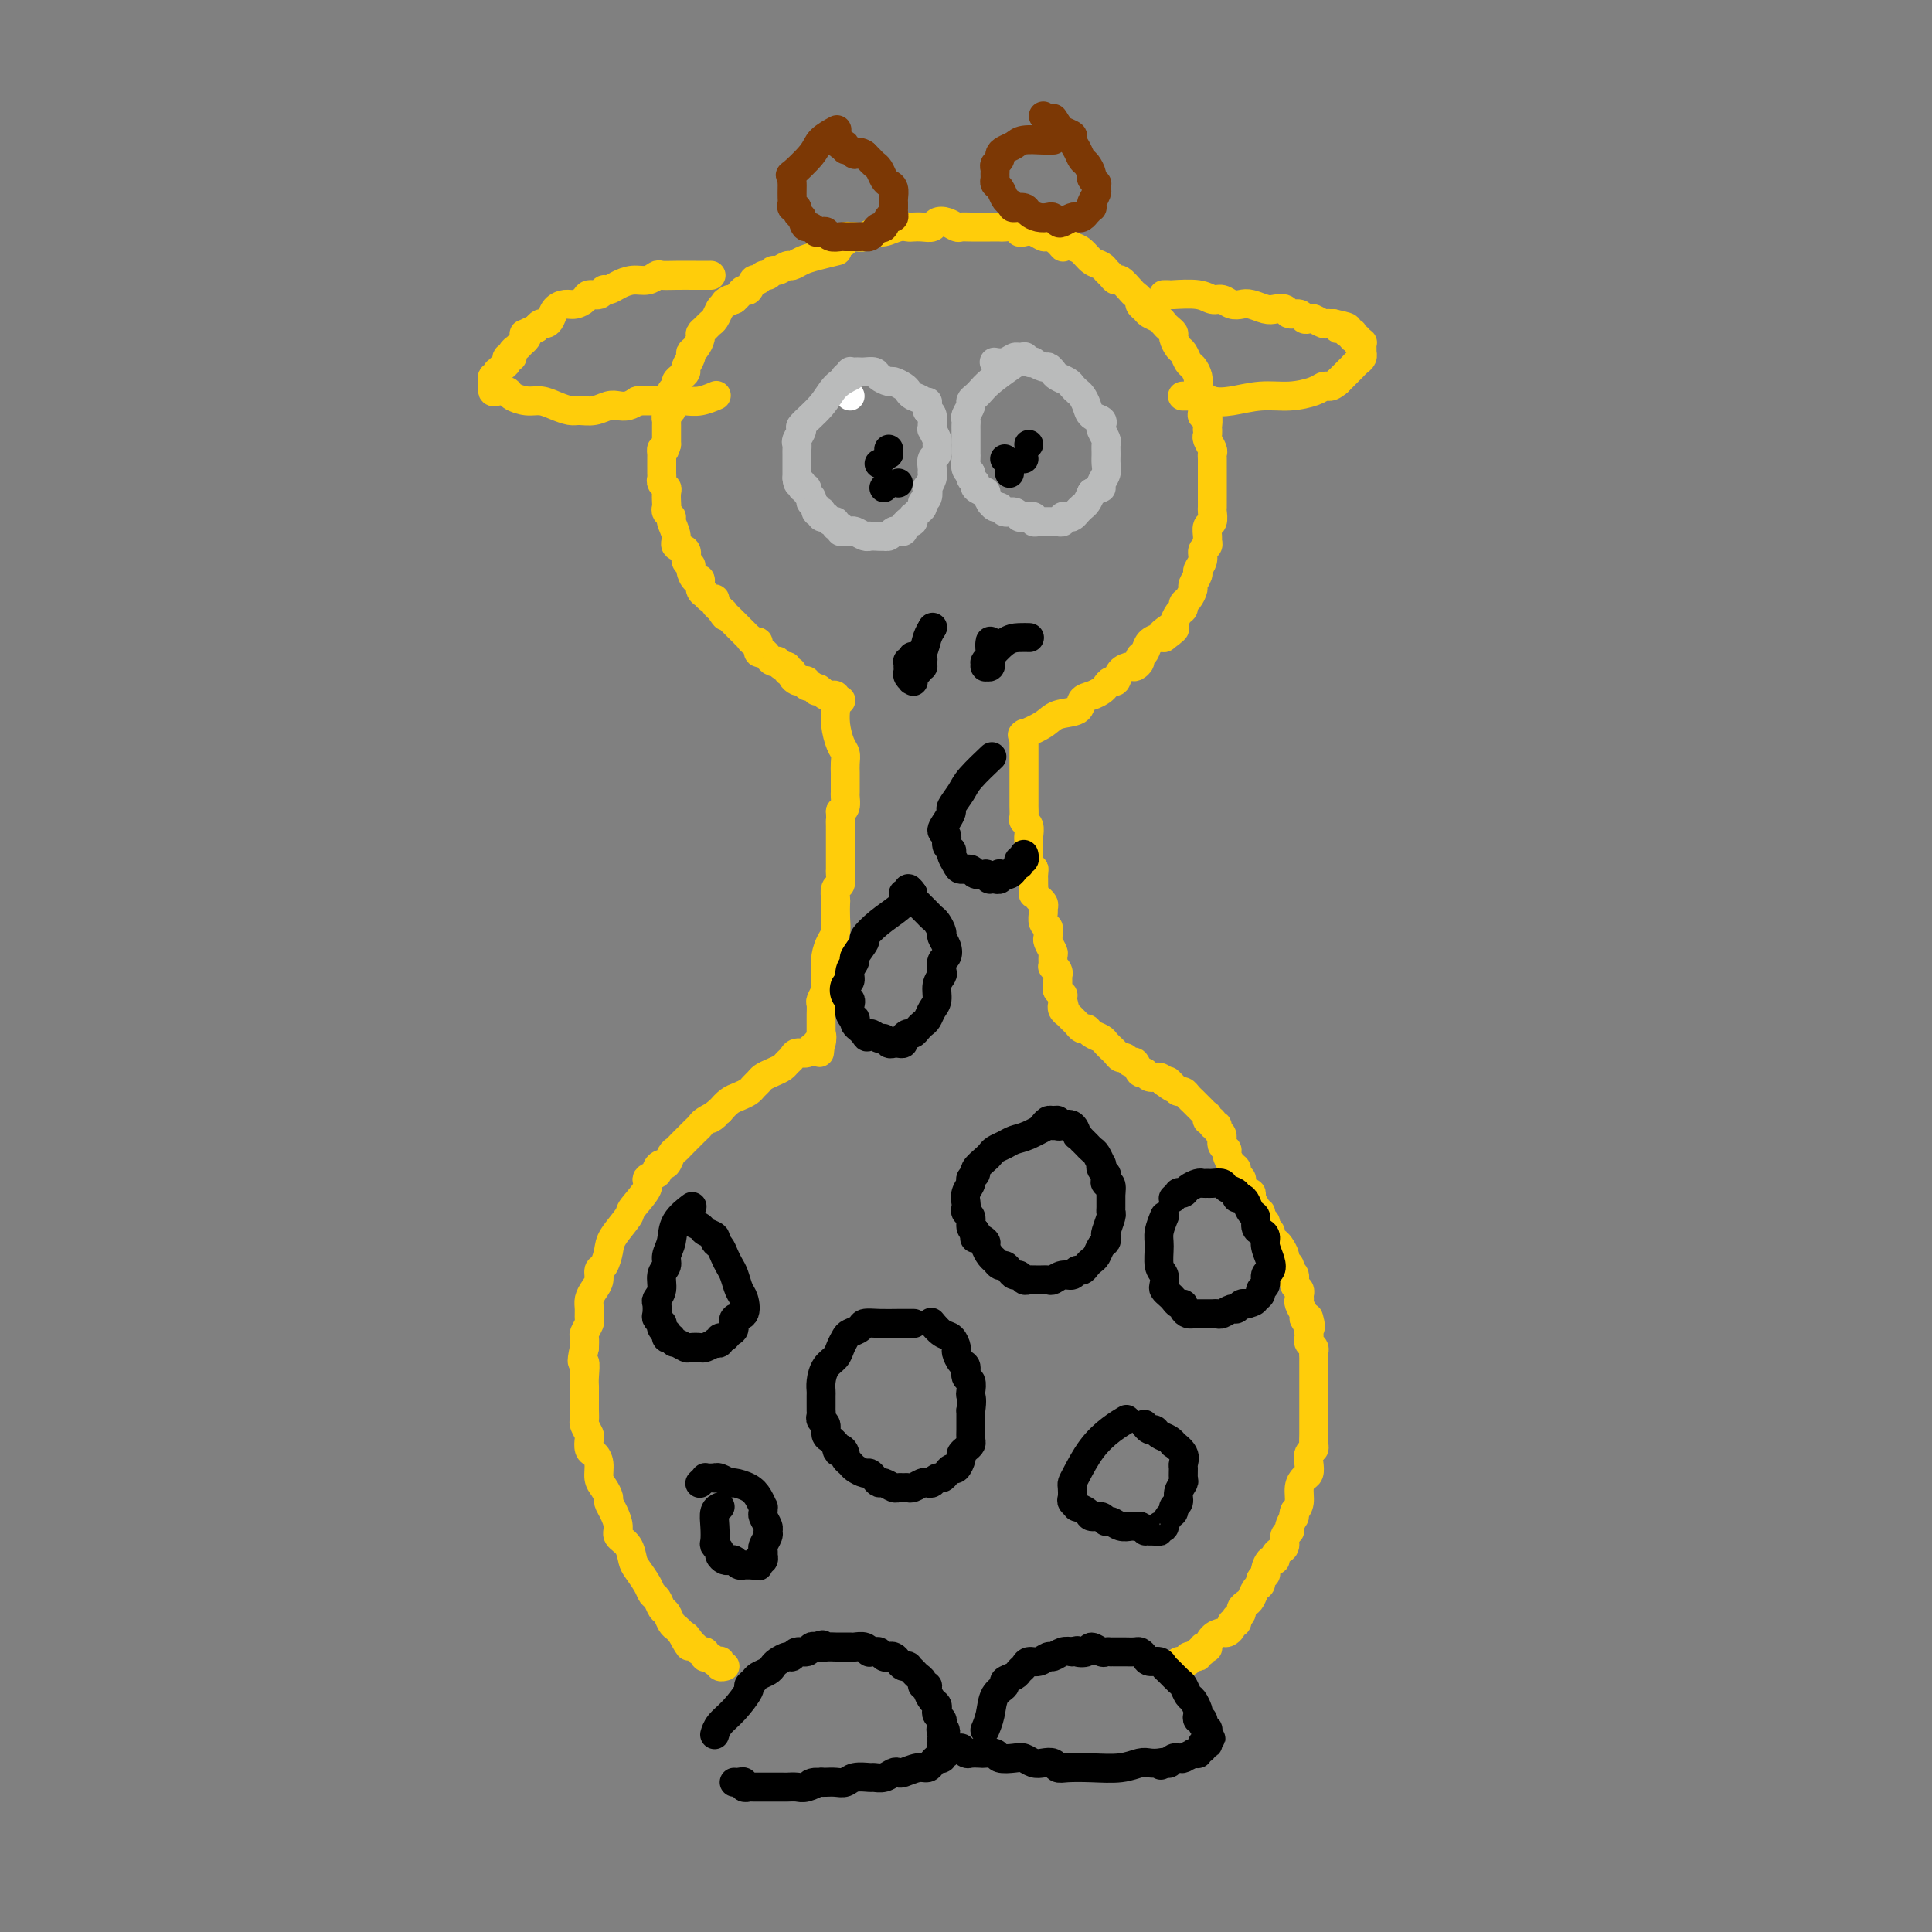<svg viewBox='0 0 400 400' version='1.1' xmlns='http://www.w3.org/2000/svg' xmlns:xlink='http://www.w3.org/1999/xlink'><rect x="0" y="0" width="400" height="400" fill="#808080" stroke="none"/><g fill='none' stroke='#FFCD0A' stroke-width='6' stroke-linecap='round' stroke-linejoin='round'><path d='M173,52c-0.000,0.000 -0.000,0.000 0,0c0.000,-0.000 0.000,-0.000 0,0c-0.000,0.000 -0.000,0.000 0,0c0.000,-0.000 0.000,-0.000 0,0c-0.000,0.000 -0.000,0.000 0,0c0.000,-0.000 0.000,-0.000 0,0c-0.000,0.000 -0.000,0.000 0,0c0.000,-0.000 0.000,-0.000 0,0c-0.000,0.000 -0.000,0.000 0,0c0.000,-0.000 0.000,-0.000 0,0c-0.000,0.000 -0.001,0.000 0,0c0.001,-0.000 0.004,-0.001 0,0c-0.004,0.001 -0.014,0.003 0,0c0.014,-0.003 0.051,-0.012 0,0c-0.051,0.012 -0.189,0.046 0,0c0.189,-0.046 0.704,-0.171 0,0c-0.704,0.171 -2.626,0.638 -4,1c-1.374,0.362 -2.199,0.618 -3,1c-0.801,0.382 -1.576,0.891 -2,1c-0.424,0.109 -0.495,-0.182 -1,0c-0.505,0.182 -1.445,0.838 -2,1c-0.555,0.162 -0.726,-0.169 -1,0c-0.274,0.169 -0.651,0.838 -1,1c-0.349,0.162 -0.671,-0.182 -1,0c-0.329,0.182 -0.666,0.889 -1,1c-0.334,0.111 -0.667,-0.374 -1,0c-0.333,0.374 -0.667,1.605 -1,2c-0.333,0.395 -0.667,-0.048 -1,0c-0.333,0.048 -0.667,0.585 -1,1c-0.333,0.415 -0.667,0.707 -1,1'/><path d='M152,62c-3.427,1.495 -1.496,0.232 -1,0c0.496,-0.232 -0.444,0.568 -1,1c-0.556,0.432 -0.727,0.497 -1,1c-0.273,0.503 -0.647,1.443 -1,2c-0.353,0.557 -0.686,0.730 -1,1c-0.314,0.270 -0.610,0.636 -1,1c-0.390,0.364 -0.874,0.726 -1,1c-0.126,0.274 0.106,0.458 0,1c-0.106,0.542 -0.549,1.440 -1,2c-0.451,0.560 -0.908,0.780 -1,1c-0.092,0.220 0.182,0.440 0,1c-0.182,0.560 -0.818,1.459 -1,2c-0.182,0.541 0.091,0.722 0,1c-0.091,0.278 -0.546,0.653 -1,1c-0.454,0.347 -0.906,0.667 -1,1c-0.094,0.333 0.171,0.681 0,1c-0.171,0.319 -0.778,0.610 -1,1c-0.222,0.390 -0.058,0.878 0,1c0.058,0.122 0.012,-0.122 0,0c-0.012,0.122 0.011,0.611 0,1c-0.011,0.389 -0.055,0.678 0,1c0.055,0.322 0.211,0.678 0,1c-0.211,0.322 -0.789,0.611 -1,1c-0.211,0.389 -0.057,0.877 0,1c0.057,0.123 0.015,-0.121 0,0c-0.015,0.121 -0.004,0.606 0,1c0.004,0.394 0.001,0.697 0,1c-0.001,0.303 -0.000,0.607 0,1c0.000,0.393 0.000,0.875 0,1c-0.000,0.125 -0.000,-0.107 0,0c0.000,0.107 0.000,0.554 0,1'/><path d='M138,92c-0.536,2.173 -0.876,1.106 -1,1c-0.124,-0.106 -0.033,0.749 0,1c0.033,0.251 0.009,-0.101 0,0c-0.009,0.101 -0.003,0.657 0,1c0.003,0.343 0.005,0.473 0,1c-0.005,0.527 -0.015,1.450 0,2c0.015,0.550 0.057,0.729 0,1c-0.057,0.271 -0.211,0.636 0,1c0.211,0.364 0.787,0.727 1,1c0.213,0.273 0.061,0.455 0,1c-0.061,0.545 -0.032,1.454 0,2c0.032,0.546 0.065,0.730 0,1c-0.065,0.270 -0.230,0.626 0,1c0.230,0.374 0.854,0.768 1,1c0.146,0.232 -0.186,0.304 0,1c0.186,0.696 0.891,2.018 1,3c0.109,0.982 -0.378,1.624 0,2c0.378,0.376 1.621,0.487 2,1c0.379,0.513 -0.105,1.428 0,2c0.105,0.572 0.797,0.801 1,1c0.203,0.199 -0.085,0.369 0,1c0.085,0.631 0.544,1.723 1,2c0.456,0.277 0.909,-0.262 1,0c0.091,0.262 -0.182,1.323 0,2c0.182,0.677 0.818,0.969 1,1c0.182,0.031 -0.091,-0.198 0,0c0.091,0.198 0.547,0.824 1,1c0.453,0.176 0.905,-0.097 1,0c0.095,0.097 -0.167,0.565 0,1c0.167,0.435 0.762,0.839 1,1c0.238,0.161 0.119,0.081 0,0'/><path d='M149,126c1.632,2.560 1.210,1.459 1,1c-0.210,-0.459 -0.210,-0.277 0,0c0.210,0.277 0.630,0.647 1,1c0.370,0.353 0.692,0.687 1,1c0.308,0.313 0.604,0.605 1,1c0.396,0.395 0.894,0.895 1,1c0.106,0.105 -0.178,-0.184 0,0c0.178,0.184 0.817,0.842 1,1c0.183,0.158 -0.092,-0.183 0,0c0.092,0.183 0.549,0.889 1,1c0.451,0.111 0.894,-0.373 1,0c0.106,0.373 -0.125,1.603 0,2c0.125,0.397 0.607,-0.038 1,0c0.393,0.038 0.696,0.550 1,1c0.304,0.450 0.607,0.837 1,1c0.393,0.163 0.875,0.100 1,0c0.125,-0.100 -0.106,-0.238 0,0c0.106,0.238 0.549,0.851 1,1c0.451,0.149 0.908,-0.167 1,0c0.092,0.167 -0.183,0.815 0,1c0.183,0.185 0.824,-0.095 1,0c0.176,0.095 -0.112,0.565 0,1c0.112,0.435 0.622,0.835 1,1c0.378,0.165 0.622,0.096 1,0c0.378,-0.096 0.890,-0.218 1,0c0.110,0.218 -0.181,0.776 0,1c0.181,0.224 0.836,0.112 1,0c0.164,-0.112 -0.162,-0.226 0,0c0.162,0.226 0.813,0.792 1,1c0.187,0.208 -0.089,0.060 0,0c0.089,-0.060 0.545,-0.030 1,0'/><path d='M170,143c3.265,2.646 0.926,0.762 0,0c-0.926,-0.762 -0.440,-0.400 0,0c0.440,0.400 0.835,0.840 1,1c0.165,0.160 0.101,0.042 0,0c-0.101,-0.042 -0.237,-0.007 0,0c0.237,0.007 0.848,-0.012 1,0c0.152,0.012 -0.157,0.056 0,0c0.157,-0.056 0.778,-0.211 1,0c0.222,0.211 0.045,0.789 0,1c-0.045,0.211 0.040,0.057 0,0c-0.040,-0.057 -0.207,-0.015 0,0c0.207,0.015 0.786,0.004 1,0c0.214,-0.004 0.061,-0.001 0,0c-0.061,0.001 -0.031,0.001 0,0'/><path d='M173,147c0.000,-0.000 0.000,-0.000 0,0c-0.000,0.000 -0.000,0.000 0,0c0.000,-0.000 0.000,-0.000 0,0c-0.000,0.000 -0.000,0.000 0,0c0.000,-0.000 0.000,-0.000 0,0c-0.000,0.000 -0.000,0.000 0,0c0.000,-0.000 0.000,-0.000 0,0c-0.000,0.000 -0.000,0.000 0,0c0.000,-0.000 0.000,-0.000 0,0c-0.000,0.000 -0.000,0.000 0,0c0.000,-0.000 0.000,-0.000 0,0c-0.000,0.000 -0.000,0.000 0,0c0.000,-0.000 0.000,-0.000 0,0c-0.000,0.000 -0.000,0.001 0,0c0.000,-0.001 0.000,-0.002 0,0c-0.000,0.002 -0.001,0.008 0,0c0.001,-0.008 0.003,-0.031 0,0c-0.003,0.031 -0.011,0.116 0,0c0.011,-0.116 0.041,-0.432 0,0c-0.041,0.432 -0.155,1.611 0,3c0.155,1.389 0.577,2.988 1,4c0.423,1.012 0.845,1.436 1,2c0.155,0.564 0.042,1.268 0,2c-0.042,0.732 -0.011,1.490 0,2c0.011,0.510 0.004,0.770 0,1c-0.004,0.230 -0.004,0.429 0,1c0.004,0.571 0.011,1.514 0,2c-0.011,0.486 -0.042,0.515 0,1c0.042,0.485 0.155,1.424 0,2c-0.155,0.576 -0.577,0.788 -1,1'/><path d='M174,168c0.155,3.671 0.041,2.349 0,2c-0.041,-0.349 -0.011,0.276 0,1c0.011,0.724 0.003,1.546 0,2c-0.003,0.454 -0.001,0.540 0,1c0.001,0.460 0.001,1.293 0,2c-0.001,0.707 -0.004,1.287 0,2c0.004,0.713 0.015,1.557 0,2c-0.015,0.443 -0.057,0.484 0,1c0.057,0.516 0.211,1.506 0,2c-0.211,0.494 -0.788,0.492 -1,1c-0.212,0.508 -0.060,1.525 0,2c0.060,0.475 0.026,0.410 0,1c-0.026,0.590 -0.045,1.837 0,3c0.045,1.163 0.155,2.242 0,3c-0.155,0.758 -0.577,1.196 -1,2c-0.423,0.804 -0.849,1.974 -1,3c-0.151,1.026 -0.026,1.909 0,3c0.026,1.091 -0.046,2.390 0,3c0.046,0.610 0.208,0.530 0,1c-0.208,0.470 -0.788,1.489 -1,2c-0.212,0.511 -0.057,0.514 0,1c0.057,0.486 0.015,1.454 0,2c-0.015,0.546 -0.004,0.668 0,1c0.004,0.332 0.001,0.872 0,1c-0.001,0.128 -0.000,-0.158 0,0c0.000,0.158 0.000,0.760 0,1c-0.000,0.240 -0.000,0.117 0,0c0.000,-0.117 0.000,-0.227 0,0c-0.000,0.227 -0.000,0.792 0,1c0.000,0.208 0.000,0.059 0,0c-0.000,-0.059 -0.000,-0.030 0,0'/><path d='M170,214c-0.635,7.278 -0.222,2.472 0,1c0.222,-1.472 0.252,0.390 0,1c-0.252,0.610 -0.786,-0.032 -1,0c-0.214,0.032 -0.109,0.740 0,1c0.109,0.260 0.224,0.074 0,0c-0.224,-0.074 -0.785,-0.035 -1,0c-0.215,0.035 -0.085,0.065 0,0c0.085,-0.065 0.125,-0.225 0,0c-0.125,0.225 -0.414,0.834 -1,1c-0.586,0.166 -1.469,-0.110 -2,0c-0.531,0.110 -0.709,0.607 -1,1c-0.291,0.393 -0.694,0.683 -1,1c-0.306,0.317 -0.516,0.662 -1,1c-0.484,0.338 -1.242,0.668 -2,1c-0.758,0.332 -1.515,0.667 -2,1c-0.485,0.333 -0.696,0.666 -1,1c-0.304,0.334 -0.700,0.670 -1,1c-0.300,0.330 -0.503,0.656 -1,1c-0.497,0.344 -1.288,0.708 -2,1c-0.712,0.292 -1.346,0.512 -2,1c-0.654,0.488 -1.327,1.244 -2,2'/><path d='M149,230c-3.367,2.654 -1.283,1.288 -1,1c0.283,-0.288 -1.233,0.500 -2,1c-0.767,0.500 -0.783,0.711 -1,1c-0.217,0.289 -0.636,0.655 -1,1c-0.364,0.345 -0.675,0.668 -1,1c-0.325,0.332 -0.665,0.671 -1,1c-0.335,0.329 -0.667,0.648 -1,1c-0.333,0.352 -0.668,0.738 -1,1c-0.332,0.262 -0.661,0.399 -1,1c-0.339,0.601 -0.688,1.666 -1,2c-0.312,0.334 -0.588,-0.064 -1,0c-0.412,0.064 -0.959,0.592 -1,1c-0.041,0.408 0.422,0.698 0,1c-0.422,0.302 -1.731,0.616 -2,1c-0.269,0.384 0.503,0.840 0,2c-0.503,1.160 -2.281,3.026 -3,4c-0.719,0.974 -0.379,1.058 -1,2c-0.621,0.942 -2.204,2.742 -3,4c-0.796,1.258 -0.804,1.975 -1,3c-0.196,1.025 -0.578,2.358 -1,3c-0.422,0.642 -0.884,0.594 -1,1c-0.116,0.406 0.112,1.264 0,2c-0.112,0.736 -0.565,1.348 -1,2c-0.435,0.652 -0.852,1.345 -1,2c-0.148,0.655 -0.025,1.274 0,2c0.025,0.726 -0.046,1.559 0,2c0.046,0.441 0.208,0.489 0,1c-0.208,0.511 -0.787,1.484 -1,2c-0.213,0.516 -0.061,0.576 0,1c0.061,0.424 0.030,1.212 0,2'/><path d='M121,279c-0.928,4.086 -0.249,2.799 0,3c0.249,0.201 0.067,1.888 0,3c-0.067,1.112 -0.018,1.650 0,2c0.018,0.350 0.004,0.512 0,1c-0.004,0.488 0.003,1.301 0,2c-0.003,0.699 -0.015,1.286 0,2c0.015,0.714 0.056,1.557 0,2c-0.056,0.443 -0.208,0.485 0,1c0.208,0.515 0.778,1.502 1,2c0.222,0.498 0.097,0.507 0,1c-0.097,0.493 -0.167,1.469 0,2c0.167,0.531 0.571,0.619 1,1c0.429,0.381 0.885,1.057 1,2c0.115,0.943 -0.110,2.152 0,3c0.110,0.848 0.556,1.333 1,2c0.444,0.667 0.888,1.516 1,2c0.112,0.484 -0.107,0.604 0,1c0.107,0.396 0.540,1.069 1,2c0.460,0.931 0.948,2.121 1,3c0.052,0.879 -0.333,1.446 0,2c0.333,0.554 1.385,1.094 2,2c0.615,0.906 0.795,2.178 1,3c0.205,0.822 0.436,1.194 1,2c0.564,0.806 1.460,2.046 2,3c0.540,0.954 0.722,1.621 1,2c0.278,0.379 0.652,0.469 1,1c0.348,0.531 0.671,1.504 1,2c0.329,0.496 0.666,0.514 1,1c0.334,0.486 0.667,1.438 1,2c0.333,0.562 0.667,0.732 1,1c0.333,0.268 0.667,0.634 1,1'/><path d='M141,338c2.809,5.128 1.331,1.947 1,1c-0.331,-0.947 0.486,0.338 1,1c0.514,0.662 0.725,0.699 1,1c0.275,0.301 0.612,0.864 1,1c0.388,0.136 0.826,-0.156 1,0c0.174,0.156 0.084,0.760 0,1c-0.084,0.240 -0.162,0.117 0,0c0.162,-0.117 0.566,-0.229 1,0c0.434,0.229 0.900,0.797 1,1c0.100,0.203 -0.166,0.040 0,0c0.166,-0.040 0.762,0.042 1,0c0.238,-0.042 0.116,-0.207 0,0c-0.116,0.207 -0.227,0.788 0,1c0.227,0.212 0.792,0.057 1,0c0.208,-0.057 0.059,-0.016 0,0c-0.059,0.016 -0.030,0.008 0,0'/><path d='M212,152c0.000,-0.000 0.000,-0.000 0,0c0.000,0.000 -0.000,0.000 0,0c0.000,-0.000 0.000,-0.000 0,0c-0.000,0.000 -0.000,0.000 0,0c0.000,-0.000 0.000,-0.000 0,0c-0.000,0.000 -0.000,0.000 0,0c0.000,-0.000 0.000,-0.000 0,0c-0.000,0.000 -0.000,0.000 0,0c0.000,-0.000 0.000,-0.002 0,0c-0.000,0.002 -0.000,0.006 0,0c0.000,-0.006 0.000,-0.022 0,0c-0.000,0.022 -0.000,0.083 0,0c0.000,-0.083 0.000,-0.310 0,0c-0.000,0.310 -0.000,1.158 0,2c0.000,0.842 0.000,1.679 0,3c-0.000,1.321 -0.000,3.127 0,4c0.000,0.873 0.000,0.811 0,1c-0.000,0.189 -0.000,0.627 0,1c0.000,0.373 0.000,0.681 0,1c-0.000,0.319 -0.001,0.649 0,1c0.001,0.351 0.004,0.723 0,1c-0.004,0.277 -0.015,0.459 0,1c0.015,0.541 0.057,1.440 0,2c-0.057,0.560 -0.211,0.780 0,1c0.211,0.220 0.789,0.439 1,1c0.211,0.561 0.057,1.462 0,2c-0.057,0.538 -0.015,0.711 0,1c0.015,0.289 0.004,0.693 0,1c-0.004,0.307 -0.001,0.516 0,1c0.001,0.484 0.001,1.242 0,2'/><path d='M213,178c0.381,4.429 0.835,2.501 1,2c0.165,-0.501 0.043,0.425 0,1c-0.043,0.575 -0.008,0.799 0,1c0.008,0.201 -0.013,0.379 0,1c0.013,0.621 0.060,1.686 0,2c-0.060,0.314 -0.226,-0.123 0,0c0.226,0.123 0.846,0.805 1,1c0.154,0.195 -0.156,-0.099 0,0c0.156,0.099 0.778,0.590 1,1c0.222,0.410 0.045,0.740 0,1c-0.045,0.260 0.041,0.451 0,1c-0.041,0.549 -0.208,1.455 0,2c0.208,0.545 0.792,0.727 1,1c0.208,0.273 0.042,0.635 0,1c-0.042,0.365 0.042,0.732 0,1c-0.042,0.268 -0.208,0.435 0,1c0.208,0.565 0.792,1.527 1,2c0.208,0.473 0.042,0.456 0,1c-0.042,0.544 0.041,1.648 0,2c-0.041,0.352 -0.207,-0.046 0,0c0.207,0.046 0.788,0.538 1,1c0.212,0.462 0.057,0.893 0,1c-0.057,0.107 -0.015,-0.111 0,0c0.015,0.111 0.003,0.550 0,1c-0.003,0.450 0.003,0.909 0,1c-0.003,0.091 -0.015,-0.187 0,0c0.015,0.187 0.056,0.837 0,1c-0.056,0.163 -0.211,-0.163 0,0c0.211,0.163 0.788,0.813 1,1c0.212,0.187 0.061,-0.089 0,0c-0.061,0.089 -0.030,0.545 0,1'/><path d='M220,207c1.083,4.503 0.289,1.262 0,0c-0.289,-1.262 -0.074,-0.545 0,0c0.074,0.545 0.006,0.917 0,1c-0.006,0.083 0.050,-0.122 0,0c-0.050,0.122 -0.205,0.573 0,1c0.205,0.427 0.772,0.831 1,1c0.228,0.169 0.118,0.102 0,0c-0.118,-0.102 -0.243,-0.239 0,0c0.243,0.239 0.852,0.853 1,1c0.148,0.147 -0.167,-0.172 0,0c0.167,0.172 0.817,0.834 1,1c0.183,0.166 -0.102,-0.163 0,0c0.102,0.163 0.590,0.817 1,1c0.410,0.183 0.741,-0.105 1,0c0.259,0.105 0.447,0.602 1,1c0.553,0.398 1.472,0.698 2,1c0.528,0.302 0.666,0.607 1,1c0.334,0.393 0.863,0.875 1,1c0.137,0.125 -0.118,-0.106 0,0c0.118,0.106 0.609,0.548 1,1c0.391,0.452 0.682,0.914 1,1c0.318,0.086 0.663,-0.202 1,0c0.337,0.202 0.667,0.895 1,1c0.333,0.105 0.670,-0.379 1,0c0.330,0.379 0.652,1.621 1,2c0.348,0.379 0.722,-0.105 1,0c0.278,0.105 0.459,0.797 1,1c0.541,0.203 1.440,-0.085 2,0c0.560,0.085 0.780,0.542 1,1'/><path d='M241,224c3.427,2.586 1.496,0.552 1,0c-0.496,-0.552 0.444,0.376 1,1c0.556,0.624 0.727,0.942 1,1c0.273,0.058 0.646,-0.143 1,0c0.354,0.143 0.687,0.631 1,1c0.313,0.369 0.605,0.620 1,1c0.395,0.380 0.894,0.890 1,1c0.106,0.110 -0.182,-0.181 0,0c0.182,0.181 0.834,0.832 1,1c0.166,0.168 -0.153,-0.147 0,0c0.153,0.147 0.777,0.756 1,1c0.223,0.244 0.045,0.122 0,0c-0.045,-0.122 0.045,-0.244 0,0c-0.045,0.244 -0.223,0.853 0,1c0.223,0.147 0.848,-0.169 1,0c0.152,0.169 -0.171,0.822 0,1c0.171,0.178 0.834,-0.121 1,0c0.166,0.121 -0.167,0.661 0,1c0.167,0.339 0.832,0.476 1,1c0.168,0.524 -0.161,1.436 0,2c0.161,0.564 0.813,0.781 1,1c0.187,0.219 -0.089,0.440 0,1c0.089,0.560 0.545,1.458 1,2c0.455,0.542 0.909,0.727 1,1c0.091,0.273 -0.182,0.633 0,1c0.182,0.367 0.820,0.742 1,1c0.180,0.258 -0.096,0.399 0,1c0.096,0.601 0.564,1.662 1,2c0.436,0.338 0.839,-0.046 1,0c0.161,0.046 0.081,0.523 0,1'/><path d='M259,248c1.239,2.493 0.336,0.724 0,0c-0.336,-0.724 -0.104,-0.404 0,0c0.104,0.404 0.081,0.892 0,1c-0.081,0.108 -0.219,-0.163 0,0c0.219,0.163 0.795,0.761 1,1c0.205,0.239 0.040,0.120 0,0c-0.040,-0.120 0.046,-0.239 0,0c-0.046,0.239 -0.224,0.838 0,1c0.224,0.162 0.849,-0.111 1,0c0.151,0.111 -0.170,0.607 0,1c0.170,0.393 0.833,0.683 1,1c0.167,0.317 -0.163,0.661 0,1c0.163,0.339 0.818,0.672 1,1c0.182,0.328 -0.110,0.651 0,1c0.110,0.349 0.622,0.723 1,1c0.378,0.277 0.622,0.456 1,1c0.378,0.544 0.890,1.454 1,2c0.110,0.546 -0.182,0.727 0,1c0.182,0.273 0.837,0.636 1,1c0.163,0.364 -0.167,0.729 0,1c0.167,0.271 0.829,0.450 1,1c0.171,0.550 -0.150,1.472 0,2c0.150,0.528 0.772,0.664 1,1c0.228,0.336 0.061,0.874 0,1c-0.061,0.126 -0.017,-0.160 0,0c0.017,0.160 0.008,0.768 0,1c-0.008,0.232 -0.016,0.090 0,0c0.016,-0.090 0.056,-0.127 0,0c-0.056,0.127 -0.207,0.419 0,1c0.207,0.581 0.774,1.452 1,2c0.226,0.548 0.113,0.774 0,1'/><path d='M270,273c1.928,3.820 1.249,0.869 1,0c-0.249,-0.869 -0.068,0.345 0,1c0.068,0.655 0.022,0.753 0,1c-0.022,0.247 -0.020,0.644 0,1c0.020,0.356 0.058,0.673 0,1c-0.058,0.327 -0.212,0.666 0,1c0.212,0.334 0.789,0.663 1,1c0.211,0.337 0.057,0.681 0,1c-0.057,0.319 -0.015,0.614 0,1c0.015,0.386 0.004,0.862 0,1c-0.004,0.138 -0.001,-0.061 0,0c0.001,0.061 0.000,0.382 0,1c-0.000,0.618 -0.000,1.531 0,2c0.000,0.469 0.000,0.493 0,1c-0.000,0.507 -0.000,1.498 0,2c0.000,0.502 0.000,0.516 0,1c-0.000,0.484 -0.000,1.438 0,2c0.000,0.562 0.000,0.731 0,1c-0.000,0.269 -0.000,0.639 0,1c0.000,0.361 0.001,0.713 0,1c-0.001,0.287 -0.004,0.510 0,1c0.004,0.490 0.015,1.247 0,2c-0.015,0.753 -0.056,1.501 0,2c0.056,0.499 0.208,0.749 0,1c-0.208,0.251 -0.778,0.503 -1,1c-0.222,0.497 -0.097,1.239 0,2c0.097,0.761 0.167,1.541 0,2c-0.167,0.459 -0.571,0.597 -1,1c-0.429,0.403 -0.885,1.070 -1,2c-0.115,0.930 0.110,2.123 0,3c-0.110,0.877 -0.555,1.439 -1,2'/><path d='M268,313c-0.554,2.130 0.063,0.956 0,1c-0.063,0.044 -0.804,1.307 -1,2c-0.196,0.693 0.154,0.815 0,1c-0.154,0.185 -0.811,0.432 -1,1c-0.189,0.568 0.090,1.457 0,2c-0.090,0.543 -0.550,0.741 -1,1c-0.450,0.259 -0.890,0.580 -1,1c-0.110,0.420 0.110,0.938 0,1c-0.110,0.062 -0.551,-0.334 -1,0c-0.449,0.334 -0.908,1.398 -1,2c-0.092,0.602 0.183,0.742 0,1c-0.183,0.258 -0.822,0.632 -1,1c-0.178,0.368 0.106,0.729 0,1c-0.106,0.271 -0.602,0.454 -1,1c-0.398,0.546 -0.699,1.457 -1,2c-0.301,0.543 -0.603,0.719 -1,1c-0.397,0.281 -0.890,0.668 -1,1c-0.110,0.332 0.163,0.610 0,1c-0.163,0.390 -0.761,0.892 -1,1c-0.239,0.108 -0.120,-0.177 0,0c0.120,0.177 0.240,0.818 0,1c-0.240,0.182 -0.841,-0.093 -1,0c-0.159,0.093 0.125,0.554 0,1c-0.125,0.446 -0.659,0.876 -1,1c-0.341,0.124 -0.488,-0.059 -1,0c-0.512,0.059 -1.390,0.359 -2,1c-0.610,0.641 -0.951,1.622 -1,2c-0.049,0.378 0.193,0.153 0,0c-0.193,-0.153 -0.821,-0.233 -1,0c-0.179,0.233 0.092,0.781 0,1c-0.092,0.219 -0.546,0.110 -1,0'/><path d='M248,342c-1.172,1.156 -0.103,1.046 0,1c0.103,-0.046 -0.761,-0.026 -1,0c-0.239,0.026 0.147,0.060 0,0c-0.147,-0.060 -0.827,-0.213 -1,0c-0.173,0.213 0.161,0.793 0,1c-0.161,0.207 -0.817,0.041 -1,0c-0.183,-0.041 0.109,0.041 0,0c-0.109,-0.041 -0.617,-0.207 -1,0c-0.383,0.207 -0.642,0.786 -1,1c-0.358,0.214 -0.817,0.061 -1,0c-0.183,-0.061 -0.092,-0.031 0,0'/><path d='M212,152c0.000,-0.000 0.000,-0.000 0,0c-0.000,0.000 -0.000,0.000 0,0c0.000,-0.000 0.000,-0.000 0,0c-0.000,0.000 -0.000,0.000 0,0c0.000,-0.000 0.000,-0.000 0,0c-0.000,0.000 -0.000,0.000 0,0c0.000,-0.000 0.001,-0.000 0,0c-0.001,0.000 -0.004,0.002 0,0c0.004,-0.002 0.014,-0.006 0,0c-0.014,0.006 -0.053,0.023 0,0c0.053,-0.023 0.197,-0.085 0,0c-0.197,0.085 -0.734,0.317 0,0c0.734,-0.317 2.738,-1.184 4,-2c1.262,-0.816 1.781,-1.581 3,-2c1.219,-0.419 3.139,-0.493 4,-1c0.861,-0.507 0.664,-1.446 1,-2c0.336,-0.554 1.203,-0.721 2,-1c0.797,-0.279 1.522,-0.670 2,-1c0.478,-0.330 0.709,-0.600 1,-1c0.291,-0.400 0.641,-0.929 1,-1c0.359,-0.071 0.727,0.318 1,0c0.273,-0.318 0.450,-1.342 1,-2c0.550,-0.658 1.471,-0.949 2,-1c0.529,-0.051 0.666,0.137 1,0c0.334,-0.137 0.867,-0.601 1,-1c0.133,-0.399 -0.133,-0.734 0,-1c0.133,-0.266 0.664,-0.463 1,-1c0.336,-0.537 0.475,-1.414 1,-2c0.525,-0.586 1.436,-0.882 2,-1c0.564,-0.118 0.782,-0.059 1,0'/><path d='M241,132c4.439,-3.268 1.036,-1.439 0,-1c-1.036,0.439 0.296,-0.513 1,-1c0.704,-0.487 0.780,-0.511 1,-1c0.220,-0.489 0.585,-1.445 1,-2c0.415,-0.555 0.881,-0.711 1,-1c0.119,-0.289 -0.108,-0.711 0,-1c0.108,-0.289 0.550,-0.444 1,-1c0.450,-0.556 0.909,-1.514 1,-2c0.091,-0.486 -0.187,-0.501 0,-1c0.187,-0.499 0.838,-1.481 1,-2c0.162,-0.519 -0.167,-0.573 0,-1c0.167,-0.427 0.830,-1.227 1,-2c0.170,-0.773 -0.152,-1.521 0,-2c0.152,-0.479 0.776,-0.691 1,-1c0.224,-0.309 0.046,-0.717 0,-1c-0.046,-0.283 0.040,-0.442 0,-1c-0.040,-0.558 -0.207,-1.514 0,-2c0.207,-0.486 0.788,-0.501 1,-1c0.212,-0.499 0.057,-1.482 0,-2c-0.057,-0.518 -0.015,-0.572 0,-1c0.015,-0.428 0.004,-1.231 0,-2c-0.004,-0.769 -0.001,-1.505 0,-2c0.001,-0.495 0.000,-0.749 0,-1c-0.000,-0.251 0.001,-0.500 0,-1c-0.001,-0.500 -0.004,-1.251 0,-2c0.004,-0.749 0.015,-1.496 0,-2c-0.015,-0.504 -0.057,-0.765 0,-1c0.057,-0.235 0.211,-0.444 0,-1c-0.211,-0.556 -0.788,-1.457 -1,-2c-0.212,-0.543 -0.061,-0.726 0,-1c0.061,-0.274 0.030,-0.637 0,-1'/><path d='M250,89c-0.016,-3.817 -0.056,-1.359 0,-1c0.056,0.359 0.207,-1.381 0,-2c-0.207,-0.619 -0.774,-0.115 -1,0c-0.226,0.115 -0.112,-0.157 0,-1c0.112,-0.843 0.223,-2.257 0,-3c-0.223,-0.743 -0.781,-0.814 -1,-1c-0.219,-0.186 -0.100,-0.488 0,-1c0.100,-0.512 0.182,-1.235 0,-2c-0.182,-0.765 -0.627,-1.571 -1,-2c-0.373,-0.429 -0.674,-0.482 -1,-1c-0.326,-0.518 -0.679,-1.501 -1,-2c-0.321,-0.499 -0.611,-0.515 -1,-1c-0.389,-0.485 -0.877,-1.439 -1,-2c-0.123,-0.561 0.118,-0.728 0,-1c-0.118,-0.272 -0.595,-0.650 -1,-1c-0.405,-0.350 -0.740,-0.671 -1,-1c-0.260,-0.329 -0.447,-0.665 -1,-1c-0.553,-0.335 -1.472,-0.667 -2,-1c-0.528,-0.333 -0.665,-0.665 -1,-1c-0.335,-0.335 -0.867,-0.672 -1,-1c-0.133,-0.328 0.133,-0.647 0,-1c-0.133,-0.353 -0.666,-0.738 -1,-1c-0.334,-0.262 -0.471,-0.399 -1,-1c-0.529,-0.601 -1.450,-1.667 -2,-2c-0.550,-0.333 -0.728,0.066 -1,0c-0.272,-0.066 -0.639,-0.599 -1,-1c-0.361,-0.401 -0.715,-0.671 -1,-1c-0.285,-0.329 -0.499,-0.717 -1,-1c-0.501,-0.283 -1.289,-0.461 -2,-1c-0.711,-0.539 -1.346,-1.440 -2,-2c-0.654,-0.560 -1.327,-0.780 -2,-1'/><path d='M222,51c-3.671,-2.741 -2.348,-0.595 -2,0c0.348,0.595 -0.277,-0.363 -1,-1c-0.723,-0.637 -1.542,-0.954 -2,-1c-0.458,-0.046 -0.555,0.180 -1,0c-0.445,-0.180 -1.236,-0.766 -2,-1c-0.764,-0.234 -1.499,-0.115 -2,0c-0.501,0.115 -0.768,0.227 -1,0c-0.232,-0.227 -0.427,-0.793 -1,-1c-0.573,-0.207 -1.522,-0.055 -2,0c-0.478,0.055 -0.485,0.015 -1,0c-0.515,-0.015 -1.538,-0.003 -2,0c-0.462,0.003 -0.364,-0.003 -1,0c-0.636,0.003 -2.006,0.014 -3,0c-0.994,-0.014 -1.614,-0.052 -2,0c-0.386,0.052 -0.540,0.196 -1,0c-0.460,-0.196 -1.226,-0.732 -2,-1c-0.774,-0.268 -1.555,-0.268 -2,0c-0.445,0.268 -0.555,0.803 -1,1c-0.445,0.197 -1.225,0.057 -2,0c-0.775,-0.057 -1.544,-0.030 -2,0c-0.456,0.030 -0.597,0.064 -1,0c-0.403,-0.064 -1.067,-0.227 -2,0c-0.933,0.227 -2.135,0.845 -3,1c-0.865,0.155 -1.394,-0.154 -2,0c-0.606,0.154 -1.291,0.772 -2,1c-0.709,0.228 -1.443,0.065 -2,0c-0.557,-0.065 -0.936,-0.031 -1,0c-0.064,0.031 0.189,0.060 0,0c-0.189,-0.060 -0.820,-0.208 -1,0c-0.180,0.208 0.091,0.774 0,1c-0.091,0.226 -0.546,0.113 -1,0'/><path d='M174,50c-3.111,0.622 -0.889,0.178 0,0c0.889,-0.178 0.444,-0.089 0,0'/><path d='M147,57c0.000,-0.000 0.000,-0.000 0,0c-0.000,0.000 -0.000,0.000 0,0c0.000,-0.000 0.000,-0.000 0,0c-0.000,0.000 -0.000,0.000 0,0c0.000,-0.000 0.000,-0.000 0,0c-0.000,0.000 -0.001,0.000 0,0c0.001,-0.000 0.002,-0.000 0,0c-0.002,0.000 -0.009,0.000 0,0c0.009,-0.000 0.032,-0.000 0,0c-0.032,0.000 -0.121,0.000 0,0c0.121,-0.000 0.450,-0.001 0,0c-0.450,0.001 -1.681,0.004 -3,0c-1.319,-0.004 -2.726,-0.016 -4,0c-1.274,0.016 -2.414,0.060 -3,0c-0.586,-0.060 -0.619,-0.222 -1,0c-0.381,0.222 -1.111,0.829 -2,1c-0.889,0.171 -1.939,-0.094 -3,0c-1.061,0.094 -2.134,0.546 -3,1c-0.866,0.454 -1.527,0.909 -2,1c-0.473,0.091 -0.760,-0.182 -1,0c-0.240,0.182 -0.434,0.819 -1,1c-0.566,0.181 -1.503,-0.093 -2,0c-0.497,0.093 -0.553,0.553 -1,1c-0.447,0.447 -1.286,0.880 -2,1c-0.714,0.120 -1.305,-0.074 -2,0c-0.695,0.074 -1.496,0.415 -2,1c-0.504,0.585 -0.712,1.415 -1,2c-0.288,0.585 -0.654,0.927 -1,1c-0.346,0.073 -0.670,-0.122 -1,0c-0.330,0.122 -0.665,0.561 -1,1'/><path d='M111,68c-3.560,1.726 -2.461,1.039 -2,1c0.461,-0.039 0.282,0.568 0,1c-0.282,0.432 -0.668,0.689 -1,1c-0.332,0.311 -0.610,0.675 -1,1c-0.390,0.325 -0.892,0.612 -1,1c-0.108,0.388 0.178,0.879 0,1c-0.178,0.121 -0.818,-0.126 -1,0c-0.182,0.126 0.096,0.626 0,1c-0.096,0.374 -0.565,0.621 -1,1c-0.435,0.379 -0.834,0.890 -1,1c-0.166,0.110 -0.097,-0.182 0,0c0.097,0.182 0.222,0.837 0,1c-0.222,0.163 -0.791,-0.168 -1,0c-0.209,0.168 -0.056,0.833 0,1c0.056,0.167 0.017,-0.165 0,0c-0.017,0.165 -0.011,0.828 0,1c0.011,0.172 0.029,-0.147 0,0c-0.029,0.147 -0.104,0.761 0,1c0.104,0.239 0.387,0.102 1,0c0.613,-0.102 1.556,-0.168 2,0c0.444,0.168 0.388,0.571 1,1c0.612,0.429 1.892,0.885 3,1c1.108,0.115 2.043,-0.112 3,0c0.957,0.112 1.937,0.562 3,1c1.063,0.438 2.210,0.863 3,1c0.790,0.137 1.223,-0.015 2,0c0.777,0.015 1.899,0.197 3,0c1.101,-0.197 2.182,-0.775 3,-1c0.818,-0.225 1.374,-0.099 2,0c0.626,0.099 1.322,0.171 2,0c0.678,-0.171 1.339,-0.586 2,-1'/><path d='M132,83c2.118,-0.309 0.412,-0.083 0,0c-0.412,0.083 0.468,0.022 1,0c0.532,-0.022 0.716,-0.006 1,0c0.284,0.006 0.669,0.002 1,0c0.331,-0.002 0.610,-0.000 1,0c0.390,0.000 0.892,0.000 1,0c0.108,-0.000 -0.179,0.000 0,0c0.179,-0.000 0.824,-0.000 1,0c0.176,0.000 -0.116,0.001 0,0c0.116,-0.001 0.641,-0.004 1,0c0.359,0.004 0.552,0.015 1,0c0.448,-0.015 1.151,-0.056 2,0c0.849,0.056 1.844,0.207 3,0c1.156,-0.207 2.473,-0.774 3,-1c0.527,-0.226 0.263,-0.113 0,0'/><path d='M241,61c0.000,-0.000 0.000,-0.000 0,0c-0.000,0.000 -0.000,0.000 0,0c0.000,-0.000 0.000,-0.000 0,0c-0.000,0.000 -0.000,0.000 0,0c0.000,-0.000 0.000,-0.000 0,0c-0.000,0.000 -0.001,0.000 0,0c0.001,-0.000 0.004,-0.000 0,0c-0.004,0.000 -0.016,0.000 0,0c0.016,-0.000 0.059,-0.001 0,0c-0.059,0.001 -0.220,0.004 0,0c0.220,-0.004 0.821,-0.016 1,0c0.179,0.016 -0.065,0.061 1,0c1.065,-0.061 3.440,-0.226 5,0c1.560,0.226 2.304,0.844 3,1c0.696,0.156 1.345,-0.151 2,0c0.655,0.151 1.316,0.759 2,1c0.684,0.241 1.392,0.116 2,0c0.608,-0.116 1.118,-0.223 2,0c0.882,0.223 2.138,0.777 3,1c0.862,0.223 1.330,0.116 2,0c0.670,-0.116 1.542,-0.241 2,0c0.458,0.241 0.503,0.848 1,1c0.497,0.152 1.446,-0.152 2,0c0.554,0.152 0.713,0.759 1,1c0.287,0.241 0.703,0.117 1,0c0.297,-0.117 0.475,-0.228 1,0c0.525,0.228 1.399,0.793 2,1c0.601,0.207 0.931,0.056 1,0c0.069,-0.056 -0.123,-0.016 0,0c0.123,0.016 0.562,0.008 1,0'/><path d='M276,67c5.576,1.150 2.016,1.026 1,1c-1.016,-0.026 0.511,0.045 1,0c0.489,-0.045 -0.062,-0.208 0,0c0.062,0.208 0.735,0.787 1,1c0.265,0.213 0.123,0.061 0,0c-0.123,-0.061 -0.225,-0.030 0,0c0.225,0.030 0.778,0.061 1,0c0.222,-0.061 0.112,-0.213 0,0c-0.112,0.213 -0.227,0.793 0,1c0.227,0.207 0.797,0.042 1,0c0.203,-0.042 0.040,0.040 0,0c-0.040,-0.040 0.042,-0.203 0,0c-0.042,0.203 -0.207,0.773 0,1c0.207,0.227 0.788,0.112 1,0c0.212,-0.112 0.057,-0.223 0,0c-0.057,0.223 -0.015,0.778 0,1c0.015,0.222 0.004,0.111 0,0c-0.004,-0.111 -0.000,-0.223 0,0c0.000,0.223 -0.003,0.781 0,1c0.003,0.219 0.012,0.100 0,0c-0.012,-0.100 -0.045,-0.182 0,0c0.045,0.182 0.167,0.626 0,1c-0.167,0.374 -0.622,0.678 -1,1c-0.378,0.322 -0.679,0.664 -1,1c-0.321,0.336 -0.663,0.667 -1,1c-0.337,0.333 -0.668,0.666 -1,1c-0.332,0.334 -0.666,0.667 -1,1'/><path d='M277,79c-1.182,1.012 -1.637,1.041 -2,1c-0.363,-0.041 -0.634,-0.151 -1,0c-0.366,0.151 -0.825,0.563 -2,1c-1.175,0.437 -3.064,0.898 -5,1c-1.936,0.102 -3.920,-0.155 -6,0c-2.080,0.155 -4.258,0.721 -6,1c-1.742,0.279 -3.049,0.271 -4,0c-0.951,-0.271 -1.548,-0.805 -2,-1c-0.452,-0.195 -0.760,-0.052 -1,0c-0.240,0.052 -0.411,0.014 -1,0c-0.589,-0.014 -1.597,-0.004 -2,0c-0.403,0.004 -0.202,0.002 0,0'/></g>
<g fill='none' stroke='#7C3805' stroke-width='6' stroke-linecap='round' stroke-linejoin='round'><path d='M173,27c0.000,-0.000 0.000,-0.000 0,0c-0.000,0.000 -0.000,0.000 0,0c0.000,-0.000 0.000,-0.000 0,0c-0.000,0.000 -0.000,0.000 0,0c0.000,-0.000 0.000,-0.000 0,0c-0.000,0.000 -0.000,0.000 0,0c0.000,-0.000 0.000,-0.000 0,0c-0.000,0.000 -0.000,0.000 0,0c0.000,-0.000 0.000,-0.000 0,0c-0.000,0.000 -0.000,0.000 0,0c0.000,-0.000 0.000,-0.000 0,0c-0.000,0.000 -0.001,0.000 0,0c0.001,-0.000 0.003,-0.002 0,0c-0.003,0.002 -0.011,0.006 0,0c0.011,-0.006 0.042,-0.023 0,0c-0.042,0.023 -0.156,0.084 0,0c0.156,-0.084 0.581,-0.314 0,0c-0.581,0.314 -2.170,1.173 -3,2c-0.830,0.827 -0.902,1.622 -2,3c-1.098,1.378 -3.222,3.338 -4,4c-0.778,0.662 -0.208,0.027 0,0c0.208,-0.027 0.056,0.556 0,1c-0.056,0.444 -0.016,0.750 0,1c0.016,0.250 0.008,0.444 0,1c-0.008,0.556 -0.017,1.472 0,2c0.017,0.528 0.060,0.666 0,1c-0.060,0.334 -0.222,0.863 0,1c0.222,0.137 0.829,-0.117 1,0c0.171,0.117 -0.094,0.605 0,1c0.094,0.395 0.547,0.698 1,1'/><path d='M166,45c0.492,1.862 0.723,2.016 1,2c0.277,-0.016 0.599,-0.201 1,0c0.401,0.201 0.880,0.790 1,1c0.120,0.210 -0.119,0.042 0,0c0.119,-0.042 0.595,0.041 1,0c0.405,-0.041 0.738,-0.207 1,0c0.262,0.207 0.452,0.788 1,1c0.548,0.212 1.452,0.057 2,0c0.548,-0.057 0.738,-0.015 1,0c0.262,0.015 0.595,0.004 1,0c0.405,-0.004 0.882,-0.000 1,0c0.118,0.000 -0.123,-0.003 0,0c0.123,0.003 0.610,0.010 1,0c0.390,-0.010 0.682,-0.039 1,0c0.318,0.039 0.662,0.146 1,0c0.338,-0.146 0.669,-0.546 1,-1c0.331,-0.454 0.663,-0.962 1,-1c0.337,-0.038 0.679,0.393 1,0c0.321,-0.393 0.622,-1.611 1,-2c0.378,-0.389 0.833,0.052 1,0c0.167,-0.052 0.046,-0.595 0,-1c-0.046,-0.405 -0.015,-0.672 0,-1c0.015,-0.328 0.015,-0.717 0,-1c-0.015,-0.283 -0.046,-0.461 0,-1c0.046,-0.539 0.167,-1.440 0,-2c-0.167,-0.560 -0.622,-0.780 -1,-1c-0.378,-0.220 -0.679,-0.440 -1,-1c-0.321,-0.560 -0.663,-1.459 -1,-2c-0.337,-0.541 -0.668,-0.722 -1,-1c-0.332,-0.278 -0.666,-0.651 -1,-1c-0.334,-0.349 -0.667,-0.675 -1,-1'/><path d='M179,32c-1.338,-1.018 -1.683,-0.063 -2,0c-0.317,0.063 -0.605,-0.767 -1,-1c-0.395,-0.233 -0.897,0.130 -1,0c-0.103,-0.130 0.193,-0.753 0,-1c-0.193,-0.247 -0.875,-0.119 -1,0c-0.125,0.119 0.307,0.228 0,0c-0.307,-0.228 -1.352,-0.792 -2,-1c-0.648,-0.208 -0.899,-0.059 -1,0c-0.101,0.059 -0.050,0.030 0,0'/><path d='M218,29c-0.000,0.000 -0.000,0.000 0,0c0.000,-0.000 0.000,-0.000 0,0c-0.000,0.000 -0.000,0.000 0,0c0.000,-0.000 0.000,-0.000 0,0c-0.000,0.000 -0.000,0.000 0,0c0.000,-0.000 0.000,-0.000 0,0c-0.000,0.000 -0.000,0.000 0,0c0.000,-0.000 0.000,-0.000 0,0c-0.000,0.000 -0.000,0.000 0,0c0.000,-0.000 0.000,-0.000 0,0c-0.000,0.000 -0.000,0.000 0,0c0.000,-0.000 0.001,-0.000 0,0c-0.001,0.000 -0.004,0.000 0,0c0.004,-0.000 0.016,-0.001 0,0c-0.016,0.001 -0.059,0.003 0,0c0.059,-0.003 0.220,-0.012 0,0c-0.220,0.012 -0.819,0.045 -2,0c-1.181,-0.045 -2.942,-0.167 -4,0c-1.058,0.167 -1.412,0.622 -2,1c-0.588,0.378 -1.412,0.679 -2,1c-0.588,0.321 -0.942,0.663 -1,1c-0.058,0.337 0.181,0.667 0,1c-0.181,0.333 -0.781,0.667 -1,1c-0.219,0.333 -0.056,0.666 0,1c0.056,0.334 0.004,0.671 0,1c-0.004,0.329 0.040,0.652 0,1c-0.040,0.348 -0.165,0.722 0,1c0.165,0.278 0.621,0.459 1,1c0.379,0.541 0.680,1.440 1,2c0.320,0.560 0.660,0.780 1,1'/><path d='M209,42c0.579,1.012 0.526,1.042 1,1c0.474,-0.042 1.475,-0.156 2,0c0.525,0.156 0.575,0.581 1,1c0.425,0.419 1.226,0.831 2,1c0.774,0.169 1.521,0.094 2,0c0.479,-0.094 0.692,-0.208 1,0c0.308,0.208 0.712,0.736 1,1c0.288,0.264 0.459,0.263 1,0c0.541,-0.263 1.452,-0.789 2,-1c0.548,-0.211 0.734,-0.108 1,0c0.266,0.108 0.611,0.221 1,0c0.389,-0.221 0.823,-0.777 1,-1c0.177,-0.223 0.099,-0.114 0,0c-0.099,0.114 -0.219,0.234 0,0c0.219,-0.234 0.777,-0.823 1,-1c0.223,-0.177 0.112,0.059 0,0c-0.112,-0.059 -0.227,-0.412 0,-1c0.227,-0.588 0.794,-1.411 1,-2c0.206,-0.589 0.051,-0.946 0,-1c-0.051,-0.054 0.001,0.194 0,0c-0.001,-0.194 -0.056,-0.829 0,-1c0.056,-0.171 0.222,0.124 0,0c-0.222,-0.124 -0.833,-0.666 -1,-1c-0.167,-0.334 0.109,-0.460 0,-1c-0.109,-0.540 -0.602,-1.492 -1,-2c-0.398,-0.508 -0.702,-0.570 -1,-1c-0.298,-0.430 -0.591,-1.229 -1,-2c-0.409,-0.771 -0.934,-1.516 -1,-2c-0.066,-0.484 0.328,-0.707 0,-1c-0.328,-0.293 -1.380,-0.655 -2,-1c-0.620,-0.345 -0.810,-0.672 -1,-1'/><path d='M219,26c-1.419,-2.408 -0.968,-1.429 -1,-1c-0.032,0.429 -0.547,0.308 -1,0c-0.453,-0.308 -0.844,-0.802 -1,-1c-0.156,-0.198 -0.078,-0.099 0,0'/></g>
<g fill='none' stroke='#000000' stroke-width='6' stroke-linecap='round' stroke-linejoin='round'><path d='M193,130c0.000,0.000 0.000,0.000 0,0c0.000,0.000 0.000,0.000 0,0c0.000,0.000 0.000,0.000 0,0c0.000,0.000 0.000,0.000 0,0c0.000,-0.000 0.000,0.000 0,0c0.000,0.000 0.000,0.000 0,0c0.000,0.000 0.000,0.000 0,0c0.000,0.000 0.000,0.000 0,0c0.000,0.000 0.000,0.000 0,0c0.000,0.000 0.000,0.000 0,0c0.000,0.000 0.000,0.000 0,0c-0.000,0.000 0.000,0.000 0,0c0.000,0.000 0.000,0.000 0,0c-0.000,0.000 -0.000,0.000 0,0c0.000,0.000 0.000,0.000 0,0c0.000,0.000 0.000,-0.000 0,0c0.000,0.000 0.000,0.000 0,0c0.000,0.000 0.000,-0.000 0,0c0.000,0.000 0.000,0.000 0,0c0.000,0.000 0.000,-0.000 0,0c0.000,0.000 0.000,0.000 0,0c0.000,0.000 0.000,-0.000 0,0c0.000,0.000 0.000,0.000 0,0c0.000,0.000 0.000,0.000 0,0c0.000,0.000 0.000,0.000 0,0'/><path d='M193,130c0.000,-0.000 0.000,-0.000 0,0c-0.000,0.000 -0.000,0.000 0,0c0.000,-0.000 0.001,-0.002 0,0c-0.001,0.002 -0.004,0.006 0,0c0.004,-0.006 0.013,-0.021 0,0c-0.013,0.021 -0.050,0.079 0,0c0.050,-0.079 0.185,-0.294 0,0c-0.185,0.294 -0.691,1.098 -1,2c-0.309,0.902 -0.423,1.901 -1,3c-0.577,1.099 -1.619,2.297 -2,3c-0.381,0.703 -0.102,0.910 0,1c0.102,0.090 0.028,0.063 0,0c-0.028,-0.063 -0.008,-0.161 0,0c0.008,0.161 0.004,0.580 0,1'/><path d='M189,140c-0.603,1.608 -0.110,0.628 0,0c0.110,-0.628 -0.163,-0.904 0,-1c0.163,-0.096 0.762,-0.010 1,0c0.238,0.010 0.117,-0.054 0,0c-0.117,0.054 -0.228,0.226 0,0c0.228,-0.226 0.794,-0.849 1,-1c0.206,-0.151 0.051,0.170 0,0c-0.051,-0.170 0.001,-0.830 0,-1c-0.001,-0.170 -0.057,0.151 0,0c0.057,-0.151 0.225,-0.773 0,-1c-0.225,-0.227 -0.844,-0.057 -1,0c-0.156,0.057 0.151,0.001 0,0c-0.151,-0.001 -0.758,0.051 -1,0c-0.242,-0.051 -0.117,-0.207 0,0c0.117,0.207 0.228,0.776 0,1c-0.228,0.224 -0.794,0.101 -1,0c-0.206,-0.101 -0.051,-0.181 0,0c0.051,0.181 -0.000,0.623 0,1c0.000,0.377 0.053,0.689 0,1c-0.053,0.311 -0.210,0.619 0,1c0.210,0.381 0.787,0.833 1,1c0.213,0.167 0.061,0.048 0,0c-0.061,-0.048 -0.030,-0.024 0,0'/><path d='M213,132c-0.000,-0.000 -0.000,-0.000 0,0c0.000,0.000 0.000,0.000 0,0c-0.000,-0.000 -0.000,-0.000 0,0c0.000,0.000 0.000,0.000 0,0c-0.000,-0.000 -0.000,-0.000 0,0c0.000,0.000 0.002,0.000 0,0c-0.002,-0.000 -0.006,-0.000 0,0c0.006,0.000 0.021,0.001 0,0c-0.021,-0.001 -0.080,-0.003 0,0c0.080,0.003 0.299,0.010 0,0c-0.299,-0.010 -1.117,-0.037 -2,0c-0.883,0.037 -1.830,0.140 -3,1c-1.170,0.860 -2.562,2.478 -3,3c-0.438,0.522 0.079,-0.053 0,0c-0.079,0.053 -0.753,0.732 -1,1c-0.247,0.268 -0.067,0.124 0,0c0.067,-0.124 0.022,-0.228 0,0c-0.022,0.228 -0.020,0.790 0,1c0.020,0.210 0.058,0.070 0,0c-0.058,-0.070 -0.212,-0.070 0,0c0.212,0.070 0.789,0.211 1,0c0.211,-0.211 0.057,-0.773 0,-1c-0.057,-0.227 -0.015,-0.117 0,0c0.015,0.117 0.004,0.242 0,0c-0.004,-0.242 -0.001,-0.853 0,-1c0.001,-0.147 0.000,0.168 0,0c-0.000,-0.168 -0.000,-0.818 0,-1c0.000,-0.182 0.000,0.105 0,0c-0.000,-0.105 -0.000,-0.601 0,-1c0.000,-0.399 0.000,-0.699 0,-1'/><path d='M205,133c0.016,-0.525 0.056,-0.337 0,0c-0.056,0.337 -0.207,0.821 0,1c0.207,0.179 0.774,0.051 1,0c0.226,-0.051 0.113,-0.026 0,0'/><path d='M188,186c-0.000,0.000 -0.000,0.000 0,0c0.000,-0.000 0.000,-0.000 0,0c-0.000,0.000 -0.000,0.000 0,0c0.000,-0.000 0.000,-0.000 0,0c-0.000,0.000 -0.000,0.000 0,0c0.000,-0.000 0.000,-0.000 0,0c-0.000,0.000 -0.000,0.000 0,0c0.000,-0.000 0.001,-0.002 0,0c-0.001,0.002 -0.005,0.006 0,0c0.005,-0.006 0.018,-0.021 0,0c-0.018,0.021 -0.065,0.080 0,0c0.065,-0.080 0.244,-0.297 0,0c-0.244,0.297 -0.910,1.110 -2,2c-1.090,0.890 -2.602,1.859 -4,3c-1.398,1.141 -2.680,2.455 -3,3c-0.320,0.545 0.322,0.321 0,1c-0.322,0.679 -1.606,2.261 -2,3c-0.394,0.739 0.104,0.636 0,1c-0.104,0.364 -0.809,1.197 -1,2c-0.191,0.803 0.131,1.576 0,2c-0.131,0.424 -0.716,0.498 -1,1c-0.284,0.502 -0.269,1.431 0,2c0.269,0.569 0.790,0.779 1,1c0.210,0.221 0.108,0.455 0,1c-0.108,0.545 -0.222,1.403 0,2c0.222,0.597 0.781,0.933 1,1c0.219,0.067 0.100,-0.137 0,0c-0.100,0.137 -0.181,0.614 0,1c0.181,0.386 0.623,0.682 1,1c0.377,0.318 0.688,0.659 1,1'/><path d='M179,214c0.737,1.482 0.579,0.187 1,0c0.421,-0.187 1.422,0.734 2,1c0.578,0.266 0.733,-0.124 1,0c0.267,0.124 0.645,0.763 1,1c0.355,0.237 0.687,0.074 1,0c0.313,-0.074 0.609,-0.057 1,0c0.391,0.057 0.878,0.156 1,0c0.122,-0.156 -0.122,-0.567 0,-1c0.122,-0.433 0.610,-0.889 1,-1c0.390,-0.111 0.682,0.122 1,0c0.318,-0.122 0.664,-0.598 1,-1c0.336,-0.402 0.663,-0.730 1,-1c0.337,-0.270 0.682,-0.482 1,-1c0.318,-0.518 0.607,-1.342 1,-2c0.393,-0.658 0.889,-1.150 1,-2c0.111,-0.850 -0.163,-2.058 0,-3c0.163,-0.942 0.763,-1.617 1,-2c0.237,-0.383 0.112,-0.474 0,-1c-0.112,-0.526 -0.211,-1.488 0,-2c0.211,-0.512 0.733,-0.575 1,-1c0.267,-0.425 0.279,-1.213 0,-2c-0.279,-0.787 -0.848,-1.573 -1,-2c-0.152,-0.427 0.114,-0.496 0,-1c-0.114,-0.504 -0.608,-1.444 -1,-2c-0.392,-0.556 -0.683,-0.727 -1,-1c-0.317,-0.273 -0.659,-0.647 -1,-1c-0.341,-0.353 -0.680,-0.686 -1,-1c-0.320,-0.314 -0.622,-0.610 -1,-1c-0.378,-0.390 -0.833,-0.874 -1,-1c-0.167,-0.126 -0.048,0.107 0,0c0.048,-0.107 0.024,-0.553 0,-1'/><path d='M189,185c-1.325,-2.011 -1.139,-0.539 -1,0c0.139,0.539 0.230,0.145 0,0c-0.230,-0.145 -0.780,-0.041 -1,0c-0.220,0.041 -0.110,0.021 0,0'/><path d='M205,157c-0.000,0.000 -0.000,0.000 0,0c0.000,-0.000 0.000,-0.000 0,0c-0.000,0.000 -0.000,0.000 0,0c0.000,-0.000 0.000,-0.000 0,0c-0.000,0.000 -0.000,0.000 0,0c0.000,-0.000 0.000,-0.000 0,0c-0.000,0.000 -0.000,0.000 0,0c0.000,-0.000 0.000,-0.000 0,0c-0.000,0.000 -0.001,0.001 0,0c0.001,-0.001 0.004,-0.004 0,0c-0.004,0.004 -0.015,0.014 0,0c0.015,-0.014 0.055,-0.052 0,0c-0.055,0.052 -0.204,0.193 0,0c0.204,-0.193 0.763,-0.719 0,0c-0.763,0.719 -2.848,2.682 -4,4c-1.152,1.318 -1.371,1.992 -2,3c-0.629,1.008 -1.667,2.349 -2,3c-0.333,0.651 0.039,0.612 0,1c-0.039,0.388 -0.490,1.203 -1,2c-0.510,0.797 -1.080,1.574 -1,2c0.080,0.426 0.809,0.499 1,1c0.191,0.501 -0.157,1.431 0,2c0.157,0.569 0.820,0.778 1,1c0.180,0.222 -0.122,0.455 0,1c0.122,0.545 0.667,1.400 1,2c0.333,0.600 0.454,0.945 1,1c0.546,0.055 1.518,-0.181 2,0c0.482,0.181 0.476,0.780 1,1c0.524,0.220 1.578,0.063 2,0c0.422,-0.063 0.211,-0.031 0,0'/><path d='M204,181c1.172,0.536 1.102,0.877 1,1c-0.102,0.123 -0.237,0.029 0,0c0.237,-0.029 0.847,0.006 1,0c0.153,-0.006 -0.151,-0.054 0,0c0.151,0.054 0.758,0.210 1,0c0.242,-0.210 0.120,-0.787 0,-1c-0.120,-0.213 -0.239,-0.061 0,0c0.239,0.061 0.835,0.030 1,0c0.165,-0.030 -0.100,-0.060 0,0c0.100,0.060 0.566,0.208 1,0c0.434,-0.208 0.834,-0.773 1,-1c0.166,-0.227 0.096,-0.118 0,0c-0.096,0.118 -0.218,0.243 0,0c0.218,-0.243 0.776,-0.853 1,-1c0.224,-0.147 0.112,0.171 0,0c-0.112,-0.171 -0.226,-0.830 0,-1c0.226,-0.170 0.793,0.150 1,0c0.207,-0.150 0.056,-0.771 0,-1c-0.056,-0.229 -0.016,-0.065 0,0c0.016,0.065 0.008,0.033 0,0'/><path d='M218,233c-0.000,-0.000 -0.000,-0.000 0,0c0.000,0.000 0.000,0.000 0,0c-0.000,-0.000 -0.000,-0.000 0,0c0.000,0.000 0.000,0.000 0,0c-0.000,-0.000 -0.000,-0.000 0,0c0.000,0.000 0.000,0.000 0,0c-0.000,-0.000 -0.000,-0.000 0,0c0.000,0.000 0.000,0.001 0,0c-0.000,-0.001 -0.000,-0.002 0,0c0.000,0.002 0.002,0.007 0,0c-0.002,-0.007 -0.006,-0.027 0,0c0.006,0.027 0.024,0.101 0,0c-0.024,-0.101 -0.090,-0.378 -1,0c-0.910,0.378 -2.664,1.411 -4,2c-1.336,0.589 -2.255,0.734 -3,1c-0.745,0.266 -1.318,0.652 -2,1c-0.682,0.348 -1.474,0.656 -2,1c-0.526,0.344 -0.786,0.722 -1,1c-0.214,0.278 -0.382,0.455 -1,1c-0.618,0.545 -1.686,1.458 -2,2c-0.314,0.542 0.126,0.712 0,1c-0.126,0.288 -0.818,0.693 -1,1c-0.182,0.307 0.146,0.516 0,1c-0.146,0.484 -0.767,1.242 -1,2c-0.233,0.758 -0.077,1.516 0,2c0.077,0.484 0.076,0.693 0,1c-0.076,0.307 -0.227,0.711 0,1c0.227,0.289 0.830,0.462 1,1c0.170,0.538 -0.094,1.439 0,2c0.094,0.561 0.547,0.780 1,1'/><path d='M202,255c-0.125,2.185 -0.437,1.149 0,1c0.437,-0.149 1.623,0.591 2,1c0.377,0.409 -0.054,0.487 0,1c0.054,0.513 0.592,1.461 1,2c0.408,0.539 0.687,0.670 1,1c0.313,0.330 0.661,0.858 1,1c0.339,0.142 0.668,-0.102 1,0c0.332,0.102 0.665,0.549 1,1c0.335,0.451 0.670,0.906 1,1c0.330,0.094 0.656,-0.171 1,0c0.344,0.171 0.707,0.779 1,1c0.293,0.221 0.515,0.055 1,0c0.485,-0.055 1.233,0.000 2,0c0.767,-0.000 1.553,-0.057 2,0c0.447,0.057 0.553,0.226 1,0c0.447,-0.226 1.233,-0.848 2,-1c0.767,-0.152 1.515,0.166 2,0c0.485,-0.166 0.707,-0.817 1,-1c0.293,-0.183 0.656,0.102 1,0c0.344,-0.102 0.670,-0.590 1,-1c0.330,-0.410 0.663,-0.740 1,-1c0.337,-0.260 0.678,-0.449 1,-1c0.322,-0.551 0.626,-1.465 1,-2c0.374,-0.535 0.818,-0.693 1,-1c0.182,-0.307 0.101,-0.764 0,-1c-0.101,-0.236 -0.223,-0.252 0,-1c0.223,-0.748 0.792,-2.228 1,-3c0.208,-0.772 0.056,-0.836 0,-1c-0.056,-0.164 -0.015,-0.429 0,-1c0.015,-0.571 0.004,-1.449 0,-2c-0.004,-0.551 -0.002,-0.776 0,-1'/><path d='M230,247c0.397,-2.571 -0.612,-2.000 -1,-2c-0.388,-0.000 -0.156,-0.573 0,-1c0.156,-0.427 0.235,-0.710 0,-1c-0.235,-0.290 -0.784,-0.589 -1,-1c-0.216,-0.411 -0.099,-0.936 0,-1c0.099,-0.064 0.180,0.333 0,0c-0.180,-0.333 -0.622,-1.394 -1,-2c-0.378,-0.606 -0.694,-0.755 -1,-1c-0.306,-0.245 -0.603,-0.585 -1,-1c-0.397,-0.415 -0.893,-0.903 -1,-1c-0.107,-0.097 0.175,0.198 0,0c-0.175,-0.198 -0.807,-0.889 -1,-1c-0.193,-0.111 0.054,0.359 0,0c-0.054,-0.359 -0.410,-1.546 -1,-2c-0.590,-0.454 -1.415,-0.175 -2,0c-0.585,0.175 -0.931,0.247 -1,0c-0.069,-0.247 0.139,-0.812 0,-1c-0.139,-0.188 -0.625,0.001 -1,0c-0.375,-0.001 -0.639,-0.193 -1,0c-0.361,0.193 -0.817,0.769 -1,1c-0.183,0.231 -0.091,0.115 0,0'/><path d='M241,252c0.000,-0.000 0.000,-0.000 0,0c-0.000,0.000 -0.000,0.001 0,0c0.000,-0.001 0.001,-0.003 0,0c-0.001,0.003 -0.004,0.010 0,0c0.004,-0.010 0.015,-0.037 0,0c-0.015,0.037 -0.058,0.139 0,0c0.058,-0.139 0.215,-0.519 0,0c-0.215,0.519 -0.804,1.935 -1,3c-0.196,1.065 -0.001,1.777 0,3c0.001,1.223 -0.193,2.958 0,4c0.193,1.042 0.773,1.392 1,2c0.227,0.608 0.102,1.473 0,2c-0.102,0.527 -0.181,0.715 0,1c0.181,0.285 0.622,0.668 1,1c0.378,0.332 0.692,0.615 1,1c0.308,0.385 0.608,0.874 1,1c0.392,0.126 0.875,-0.110 1,0c0.125,0.110 -0.107,0.565 0,1c0.107,0.435 0.552,0.849 1,1c0.448,0.151 0.897,0.041 1,0c0.103,-0.041 -0.141,-0.011 0,0c0.141,0.011 0.667,0.004 1,0c0.333,-0.004 0.474,-0.005 1,0c0.526,0.005 1.436,0.016 2,0c0.564,-0.016 0.781,-0.061 1,0c0.219,0.061 0.440,0.226 1,0c0.560,-0.226 1.459,-0.844 2,-1c0.541,-0.156 0.722,0.150 1,0c0.278,-0.150 0.651,-0.757 1,-1c0.349,-0.243 0.675,-0.121 1,0'/><path d='M258,270c1.935,-0.489 1.771,-0.712 2,-1c0.229,-0.288 0.849,-0.640 1,-1c0.151,-0.360 -0.169,-0.728 0,-1c0.169,-0.272 0.826,-0.446 1,-1c0.174,-0.554 -0.135,-1.486 0,-2c0.135,-0.514 0.713,-0.610 1,-1c0.287,-0.390 0.283,-1.073 0,-2c-0.283,-0.927 -0.846,-2.098 -1,-3c-0.154,-0.902 0.099,-1.536 0,-2c-0.099,-0.464 -0.551,-0.758 -1,-1c-0.449,-0.242 -0.893,-0.433 -1,-1c-0.107,-0.567 0.125,-1.510 0,-2c-0.125,-0.490 -0.606,-0.527 -1,-1c-0.394,-0.473 -0.701,-1.383 -1,-2c-0.299,-0.617 -0.590,-0.940 -1,-1c-0.410,-0.060 -0.940,0.141 -1,0c-0.060,-0.141 0.349,-0.626 0,-1c-0.349,-0.374 -1.456,-0.636 -2,-1c-0.544,-0.364 -0.526,-0.830 -1,-1c-0.474,-0.170 -1.440,-0.043 -2,0c-0.560,0.043 -0.713,0.001 -1,0c-0.287,-0.001 -0.708,0.038 -1,0c-0.292,-0.038 -0.455,-0.155 -1,0c-0.545,0.155 -1.470,0.581 -2,1c-0.530,0.419 -0.664,0.830 -1,1c-0.336,0.170 -0.875,0.098 -1,0c-0.125,-0.098 0.162,-0.222 0,0c-0.162,0.222 -0.774,0.791 -1,1c-0.226,0.209 -0.064,0.060 0,0c0.064,-0.060 0.032,-0.030 0,0'/><path d='M233,294c-0.000,0.000 -0.000,0.000 0,0c0.000,-0.000 0.000,-0.000 0,0c-0.000,0.000 -0.000,0.000 0,0c0.000,-0.000 0.000,-0.000 0,0c-0.000,0.000 -0.000,0.000 0,0c0.000,-0.000 0.000,-0.000 0,0c-0.000,0.000 -0.001,0.000 0,0c0.001,-0.000 0.002,-0.001 0,0c-0.002,0.001 -0.009,0.005 0,0c0.009,-0.005 0.032,-0.019 0,0c-0.032,0.019 -0.120,0.071 0,0c0.120,-0.071 0.449,-0.264 0,0c-0.449,0.264 -1.676,0.987 -3,2c-1.324,1.013 -2.747,2.317 -4,4c-1.253,1.683 -2.337,3.746 -3,5c-0.663,1.254 -0.905,1.699 -1,2c-0.095,0.301 -0.041,0.458 0,1c0.041,0.542 0.071,1.468 0,2c-0.071,0.532 -0.241,0.668 0,1c0.241,0.332 0.894,0.858 1,1c0.106,0.142 -0.336,-0.102 0,0c0.336,0.102 1.451,0.548 2,1c0.549,0.452 0.531,0.909 1,1c0.469,0.091 1.425,-0.186 2,0c0.575,0.186 0.770,0.834 1,1c0.230,0.166 0.495,-0.152 1,0c0.505,0.152 1.249,0.773 2,1c0.751,0.227 1.510,0.061 2,0c0.490,-0.061 0.711,-0.017 1,0c0.289,0.017 0.644,0.009 1,0'/><path d='M236,316c2.288,1.004 1.009,1.015 1,1c-0.009,-0.015 1.251,-0.055 2,0c0.749,0.055 0.988,0.204 1,0c0.012,-0.204 -0.203,-0.761 0,-1c0.203,-0.239 0.824,-0.158 1,0c0.176,0.158 -0.092,0.394 0,0c0.092,-0.394 0.546,-1.418 1,-2c0.454,-0.582 0.910,-0.723 1,-1c0.090,-0.277 -0.186,-0.689 0,-1c0.186,-0.311 0.835,-0.521 1,-1c0.165,-0.479 -0.152,-1.227 0,-2c0.152,-0.773 0.775,-1.572 1,-2c0.225,-0.428 0.053,-0.487 0,-1c-0.053,-0.513 0.015,-1.482 0,-2c-0.015,-0.518 -0.111,-0.587 0,-1c0.111,-0.413 0.429,-1.171 0,-2c-0.429,-0.829 -1.607,-1.729 -2,-2c-0.393,-0.271 -0.003,0.086 0,0c0.003,-0.086 -0.381,-0.615 -1,-1c-0.619,-0.385 -1.472,-0.625 -2,-1c-0.528,-0.375 -0.729,-0.884 -1,-1c-0.271,-0.116 -0.611,0.161 -1,0c-0.389,-0.161 -0.825,-0.760 -1,-1c-0.175,-0.240 -0.087,-0.120 0,0'/><path d='M189,274c-0.000,-0.000 -0.000,-0.000 0,0c0.000,0.000 0.000,0.000 0,0c-0.000,-0.000 -0.000,-0.000 0,0c0.000,0.000 0.000,0.000 0,0c-0.000,-0.000 -0.001,-0.000 0,0c0.001,0.000 0.002,0.000 0,0c-0.002,-0.000 -0.009,-0.000 0,0c0.009,0.000 0.032,0.000 0,0c-0.032,-0.000 -0.121,-0.001 0,0c0.121,0.001 0.451,0.003 0,0c-0.451,-0.003 -1.683,-0.012 -3,0c-1.317,0.012 -2.720,0.044 -4,0c-1.280,-0.044 -2.437,-0.164 -3,0c-0.563,0.164 -0.531,0.610 -1,1c-0.469,0.390 -1.439,0.722 -2,1c-0.561,0.278 -0.714,0.501 -1,1c-0.286,0.499 -0.703,1.276 -1,2c-0.297,0.724 -0.472,1.397 -1,2c-0.528,0.603 -1.409,1.135 -2,2c-0.591,0.865 -0.890,2.063 -1,3c-0.110,0.937 -0.029,1.613 0,2c0.029,0.387 0.007,0.485 0,1c-0.007,0.515 0.002,1.446 0,2c-0.002,0.554 -0.015,0.729 0,1c0.015,0.271 0.060,0.636 0,1c-0.060,0.364 -0.223,0.727 0,1c0.223,0.273 0.833,0.455 1,1c0.167,0.545 -0.109,1.455 0,2c0.109,0.545 0.603,0.727 1,1c0.397,0.273 0.699,0.636 1,1'/><path d='M173,299c0.471,2.654 0.650,1.288 1,1c0.350,-0.288 0.871,0.501 1,1c0.129,0.499 -0.134,0.707 0,1c0.134,0.293 0.666,0.670 1,1c0.334,0.330 0.471,0.614 1,1c0.529,0.386 1.450,0.873 2,1c0.550,0.127 0.728,-0.106 1,0c0.272,0.106 0.636,0.550 1,1c0.364,0.450 0.727,0.905 1,1c0.273,0.095 0.455,-0.171 1,0c0.545,0.171 1.455,0.779 2,1c0.545,0.221 0.727,0.056 1,0c0.273,-0.056 0.636,-0.001 1,0c0.364,0.001 0.727,-0.051 1,0c0.273,0.051 0.454,0.206 1,0c0.546,-0.206 1.456,-0.772 2,-1c0.544,-0.228 0.723,-0.116 1,0c0.277,0.116 0.652,0.237 1,0c0.348,-0.237 0.670,-0.832 1,-1c0.330,-0.168 0.667,0.092 1,0c0.333,-0.092 0.663,-0.535 1,-1c0.337,-0.465 0.682,-0.951 1,-1c0.318,-0.049 0.611,0.337 1,0c0.389,-0.337 0.875,-1.399 1,-2c0.125,-0.601 -0.110,-0.741 0,-1c0.110,-0.259 0.565,-0.636 1,-1c0.435,-0.364 0.849,-0.716 1,-1c0.151,-0.284 0.041,-0.499 0,-1c-0.041,-0.501 -0.011,-1.289 0,-2c0.011,-0.711 0.003,-1.346 0,-2c-0.003,-0.654 -0.002,-1.327 0,-2'/><path d='M201,292c0.314,-2.196 0.099,-2.687 0,-3c-0.099,-0.313 -0.082,-0.450 0,-1c0.082,-0.550 0.228,-1.513 0,-2c-0.228,-0.487 -0.831,-0.496 -1,-1c-0.169,-0.504 0.096,-1.501 0,-2c-0.096,-0.499 -0.553,-0.500 -1,-1c-0.447,-0.500 -0.884,-1.500 -1,-2c-0.116,-0.500 0.088,-0.498 0,-1c-0.088,-0.502 -0.467,-1.506 -1,-2c-0.533,-0.494 -1.220,-0.479 -2,-1c-0.780,-0.521 -1.651,-1.577 -2,-2c-0.349,-0.423 -0.174,-0.211 0,0'/><path d='M143,250c0.000,-0.000 0.000,-0.000 0,0c-0.000,0.000 -0.000,0.000 0,0c0.000,-0.000 0.000,-0.000 0,0c-0.000,0.000 -0.000,0.000 0,0c0.000,-0.000 0.000,-0.000 0,0c-0.000,0.000 -0.000,0.000 0,0c0.000,-0.000 0.000,-0.000 0,0c-0.000,0.000 -0.001,0.001 0,0c0.001,-0.001 0.003,-0.002 0,0c-0.003,0.002 -0.011,0.009 0,0c0.011,-0.009 0.043,-0.032 0,0c-0.043,0.032 -0.159,0.120 0,0c0.159,-0.120 0.594,-0.446 0,0c-0.594,0.446 -2.216,1.666 -3,3c-0.784,1.334 -0.731,2.784 -1,4c-0.269,1.216 -0.860,2.200 -1,3c-0.140,0.800 0.173,1.418 0,2c-0.173,0.582 -0.831,1.130 -1,2c-0.169,0.870 0.150,2.064 0,3c-0.150,0.936 -0.768,1.614 -1,2c-0.232,0.386 -0.076,0.481 0,1c0.076,0.519 0.072,1.462 0,2c-0.072,0.538 -0.212,0.670 0,1c0.212,0.330 0.775,0.858 1,1c0.225,0.142 0.112,-0.102 0,0c-0.112,0.102 -0.223,0.549 0,1c0.223,0.451 0.782,0.904 1,1c0.218,0.096 0.097,-0.167 0,0c-0.097,0.167 -0.171,0.762 0,1c0.171,0.238 0.585,0.119 1,0'/><path d='M139,277c0.577,1.249 0.520,0.872 1,1c0.480,0.128 1.495,0.763 2,1c0.505,0.237 0.498,0.077 1,0c0.502,-0.077 1.511,-0.072 2,0c0.489,0.072 0.456,0.211 1,0c0.544,-0.211 1.666,-0.774 2,-1c0.334,-0.226 -0.118,-0.116 0,0c0.118,0.116 0.806,0.240 1,0c0.194,-0.240 -0.108,-0.842 0,-1c0.108,-0.158 0.625,0.128 1,0c0.375,-0.128 0.609,-0.671 1,-1c0.391,-0.329 0.939,-0.443 1,-1c0.061,-0.557 -0.365,-1.556 0,-2c0.365,-0.444 1.520,-0.331 2,-1c0.480,-0.669 0.283,-2.118 0,-3c-0.283,-0.882 -0.653,-1.196 -1,-2c-0.347,-0.804 -0.672,-2.099 -1,-3c-0.328,-0.901 -0.660,-1.407 -1,-2c-0.340,-0.593 -0.687,-1.272 -1,-2c-0.313,-0.728 -0.594,-1.504 -1,-2c-0.406,-0.496 -0.939,-0.711 -1,-1c-0.061,-0.289 0.351,-0.652 0,-1c-0.351,-0.348 -1.465,-0.681 -2,-1c-0.535,-0.319 -0.490,-0.624 -1,-1c-0.510,-0.376 -1.574,-0.822 -2,-1c-0.426,-0.178 -0.213,-0.089 0,0'/><path d='M149,312c-0.000,0.000 -0.000,0.000 0,0c0.000,-0.000 0.000,-0.000 0,0c-0.000,0.000 -0.000,0.000 0,0c0.000,-0.000 0.000,-0.000 0,0c-0.000,0.000 -0.000,0.000 0,0c0.000,-0.000 0.000,-0.000 0,0c-0.000,0.000 -0.000,0.000 0,0c0.000,-0.000 0.000,-0.000 0,0c-0.000,0.000 -0.000,0.000 0,0c0.000,-0.000 0.001,-0.000 0,0c-0.001,0.000 -0.004,0.002 0,0c0.004,-0.002 0.015,-0.006 0,0c-0.015,0.006 -0.056,0.022 0,0c0.056,-0.022 0.210,-0.084 0,0c-0.210,0.084 -0.784,0.313 -1,1c-0.216,0.687 -0.073,1.833 0,3c0.073,1.167 0.075,2.355 0,3c-0.075,0.645 -0.227,0.748 0,1c0.227,0.252 0.835,0.655 1,1c0.165,0.345 -0.111,0.632 0,1c0.111,0.368 0.608,0.817 1,1c0.392,0.183 0.678,0.102 1,0c0.322,-0.102 0.679,-0.223 1,0c0.321,0.223 0.607,0.792 1,1c0.393,0.208 0.894,0.056 1,0c0.106,-0.056 -0.181,-0.015 0,0c0.181,0.015 0.832,0.004 1,0c0.168,-0.004 -0.147,-0.001 0,0c0.147,0.001 0.756,0.000 1,0c0.244,-0.000 0.122,-0.000 0,0'/><path d='M156,324c1.305,0.369 1.068,0.291 1,0c-0.068,-0.291 0.034,-0.795 0,-1c-0.034,-0.205 -0.205,-0.111 0,0c0.205,0.111 0.786,0.238 1,0c0.214,-0.238 0.061,-0.841 0,-1c-0.061,-0.159 -0.031,0.126 0,0c0.031,-0.126 0.062,-0.663 0,-1c-0.062,-0.337 -0.217,-0.475 0,-1c0.217,-0.525 0.804,-1.436 1,-2c0.196,-0.564 -0.000,-0.782 0,-1c0.000,-0.218 0.197,-0.435 0,-1c-0.197,-0.565 -0.787,-1.478 -1,-2c-0.213,-0.522 -0.048,-0.654 0,-1c0.048,-0.346 -0.022,-0.906 0,-1c0.022,-0.094 0.137,0.277 0,0c-0.137,-0.277 -0.527,-1.202 -1,-2c-0.473,-0.798 -1.031,-1.468 -2,-2c-0.969,-0.532 -2.350,-0.927 -3,-1c-0.650,-0.073 -0.569,0.177 -1,0c-0.431,-0.177 -1.373,-0.779 -2,-1c-0.627,-0.221 -0.937,-0.060 -1,0c-0.063,0.060 0.123,0.020 0,0c-0.123,-0.020 -0.555,-0.019 -1,0c-0.445,0.019 -0.903,0.057 -1,0c-0.097,-0.057 0.166,-0.208 0,0c-0.166,0.208 -0.762,0.774 -1,1c-0.238,0.226 -0.119,0.113 0,0'/><path d='M148,359c-0.000,0.000 -0.000,0.000 0,0c0.000,-0.000 0.000,-0.000 0,0c-0.000,0.000 -0.000,0.000 0,0c0.000,-0.000 0.000,-0.000 0,0c-0.000,0.000 -0.000,0.000 0,0c0.000,-0.000 0.000,-0.000 0,0c-0.000,0.000 -0.000,0.000 0,0c0.000,-0.000 0.000,-0.000 0,0c-0.000,0.000 -0.000,0.000 0,0c0.000,-0.000 0.000,-0.000 0,0c-0.000,0.000 -0.000,0.002 0,0c0.000,-0.002 0.002,-0.006 0,0c-0.002,0.006 -0.006,0.022 0,0c0.006,-0.022 0.024,-0.083 0,0c-0.024,0.083 -0.088,0.310 0,0c0.088,-0.310 0.328,-1.158 1,-2c0.672,-0.842 1.776,-1.679 3,-3c1.224,-1.321 2.569,-3.128 3,-4c0.431,-0.872 -0.053,-0.811 0,-1c0.053,-0.189 0.643,-0.628 1,-1c0.357,-0.372 0.481,-0.678 1,-1c0.519,-0.322 1.435,-0.660 2,-1c0.565,-0.340 0.780,-0.684 1,-1c0.220,-0.316 0.444,-0.606 1,-1c0.556,-0.394 1.444,-0.894 2,-1c0.556,-0.106 0.779,0.182 1,0c0.221,-0.182 0.441,-0.832 1,-1c0.559,-0.168 1.458,0.147 2,0c0.542,-0.147 0.726,-0.756 1,-1c0.274,-0.244 0.637,-0.122 1,0'/><path d='M169,341c2.051,-0.928 1.179,-0.249 1,0c-0.179,0.249 0.333,0.067 1,0c0.667,-0.067 1.487,-0.018 2,0c0.513,0.018 0.718,0.004 1,0c0.282,-0.004 0.640,0.003 1,0c0.360,-0.003 0.723,-0.015 1,0c0.277,0.015 0.470,0.057 1,0c0.530,-0.057 1.399,-0.212 2,0c0.601,0.212 0.935,0.793 1,1c0.065,0.207 -0.137,0.042 0,0c0.137,-0.042 0.614,0.041 1,0c0.386,-0.041 0.681,-0.204 1,0c0.319,0.204 0.663,0.776 1,1c0.337,0.224 0.669,0.099 1,0c0.331,-0.099 0.662,-0.171 1,0c0.338,0.171 0.682,0.585 1,1c0.318,0.415 0.610,0.832 1,1c0.390,0.168 0.879,0.086 1,0c0.121,-0.086 -0.126,-0.177 0,0c0.126,0.177 0.626,0.621 1,1c0.374,0.379 0.621,0.692 1,1c0.379,0.308 0.889,0.611 1,1c0.111,0.389 -0.177,0.864 0,1c0.177,0.136 0.818,-0.066 1,0c0.182,0.066 -0.096,0.399 0,1c0.096,0.601 0.565,1.470 1,2c0.435,0.530 0.835,0.719 1,1c0.165,0.281 0.096,0.653 0,1c-0.096,0.347 -0.218,0.670 0,1c0.218,0.330 0.777,0.666 1,1c0.223,0.334 0.112,0.667 0,1'/><path d='M195,357c1.547,2.349 0.414,1.222 0,1c-0.414,-0.222 -0.111,0.461 0,1c0.111,0.539 0.029,0.933 0,1c-0.029,0.067 -0.004,-0.193 0,0c0.004,0.193 -0.013,0.840 0,1c0.013,0.160 0.057,-0.168 0,0c-0.057,0.168 -0.215,0.834 0,1c0.215,0.166 0.804,-0.166 1,0c0.196,0.166 -0.000,0.829 0,1c0.000,0.171 0.197,-0.150 0,0c-0.197,0.150 -0.788,0.772 -1,1c-0.212,0.228 -0.046,0.064 0,0c0.046,-0.064 -0.029,-0.027 0,0c0.029,0.027 0.161,0.045 0,0c-0.161,-0.045 -0.614,-0.152 -1,0c-0.386,0.152 -0.705,0.563 -1,1c-0.295,0.437 -0.565,0.901 -1,1c-0.435,0.099 -1.036,-0.166 -2,0c-0.964,0.166 -2.290,0.762 -3,1c-0.710,0.238 -0.804,0.117 -1,0c-0.196,-0.117 -0.493,-0.228 -1,0c-0.507,0.228 -1.224,0.797 -2,1c-0.776,0.203 -1.611,0.040 -2,0c-0.389,-0.040 -0.331,0.042 -1,0c-0.669,-0.042 -2.063,-0.207 -3,0c-0.937,0.207 -1.416,0.788 -2,1c-0.584,0.212 -1.273,0.057 -2,0c-0.727,-0.057 -1.494,-0.016 -2,0c-0.506,0.016 -0.753,0.008 -1,0'/><path d='M170,369c-3.688,0.558 -1.407,-0.047 -1,0c0.407,0.047 -1.061,0.745 -2,1c-0.939,0.255 -1.350,0.068 -2,0c-0.650,-0.068 -1.541,-0.018 -2,0c-0.459,0.018 -0.486,0.005 -1,0c-0.514,-0.005 -1.513,-0.001 -2,0c-0.487,0.001 -0.460,0.000 -1,0c-0.540,-0.000 -1.646,-0.000 -2,0c-0.354,0.000 0.045,0.001 0,0c-0.045,-0.001 -0.533,-0.004 -1,0c-0.467,0.004 -0.912,0.015 -1,0c-0.088,-0.015 0.183,-0.057 0,0c-0.183,0.057 -0.820,0.211 -1,0c-0.180,-0.211 0.095,-0.789 0,-1c-0.095,-0.211 -0.561,-0.057 -1,0c-0.439,0.057 -0.850,0.015 -1,0c-0.150,-0.015 -0.041,-0.004 0,0c0.041,0.004 0.012,0.001 0,0c-0.012,-0.001 -0.006,-0.001 0,0'/><path d='M204,358c-0.000,0.000 -0.000,0.000 0,0c0.000,-0.000 0.000,-0.000 0,0c-0.000,0.000 -0.000,0.000 0,0c0.000,-0.000 0.000,-0.000 0,0c-0.000,0.000 -0.000,0.000 0,0c0.000,-0.000 0.000,-0.000 0,0c-0.000,0.000 -0.000,0.000 0,0c0.000,-0.000 0.000,-0.000 0,0c-0.000,0.000 -0.000,0.000 0,0c0.000,-0.000 0.000,-0.000 0,0c-0.000,0.000 -0.000,0.000 0,0c0.000,-0.000 0.000,-0.001 0,0c-0.000,0.001 -0.001,0.002 0,0c0.001,-0.002 0.004,-0.008 0,0c-0.004,0.008 -0.013,0.031 0,0c0.013,-0.031 0.050,-0.116 0,0c-0.050,0.116 -0.187,0.435 0,0c0.187,-0.435 0.698,-1.622 1,-3c0.302,-1.378 0.395,-2.947 1,-4c0.605,-1.053 1.720,-1.591 2,-2c0.280,-0.409 -0.277,-0.688 0,-1c0.277,-0.312 1.386,-0.657 2,-1c0.614,-0.343 0.732,-0.684 1,-1c0.268,-0.316 0.687,-0.605 1,-1c0.313,-0.395 0.521,-0.894 1,-1c0.479,-0.106 1.231,0.182 2,0c0.769,-0.182 1.557,-0.832 2,-1c0.443,-0.168 0.542,0.147 1,0c0.458,-0.147 1.274,-0.756 2,-1c0.726,-0.244 1.363,-0.122 2,0'/><path d='M222,342c1.661,-0.485 0.812,-0.197 1,0c0.188,0.197 1.413,0.301 2,0c0.587,-0.301 0.535,-1.009 1,-1c0.465,0.009 1.447,0.734 2,1c0.553,0.266 0.676,0.071 1,0c0.324,-0.071 0.850,-0.019 1,0c0.150,0.019 -0.076,0.004 0,0c0.076,-0.004 0.454,0.002 1,0c0.546,-0.002 1.258,-0.010 2,0c0.742,0.010 1.512,0.040 2,0c0.488,-0.040 0.694,-0.151 1,0c0.306,0.151 0.711,0.564 1,1c0.289,0.436 0.462,0.894 1,1c0.538,0.106 1.439,-0.142 2,0c0.561,0.142 0.780,0.672 1,1c0.220,0.328 0.440,0.454 1,1c0.560,0.546 1.460,1.512 2,2c0.540,0.488 0.719,0.498 1,1c0.281,0.502 0.663,1.498 1,2c0.337,0.502 0.630,0.512 1,1c0.370,0.488 0.817,1.455 1,2c0.183,0.545 0.102,0.668 0,1c-0.102,0.332 -0.224,0.872 0,1c0.224,0.128 0.796,-0.158 1,0c0.204,0.158 0.041,0.760 0,1c-0.041,0.240 0.042,0.120 0,0c-0.042,-0.120 -0.207,-0.238 0,0c0.207,0.238 0.787,0.833 1,1c0.213,0.167 0.061,-0.095 0,0c-0.061,0.095 -0.030,0.548 0,1'/><path d='M250,359c1.392,2.085 0.373,0.296 0,0c-0.373,-0.296 -0.100,0.900 0,1c0.100,0.100 0.026,-0.898 0,-1c-0.026,-0.102 -0.006,0.691 0,1c0.006,0.309 -0.002,0.135 0,0c0.002,-0.135 0.015,-0.232 0,0c-0.015,0.232 -0.056,0.793 0,1c0.056,0.207 0.211,0.059 0,0c-0.211,-0.059 -0.789,-0.030 -1,0c-0.211,0.030 -0.057,0.061 0,0c0.057,-0.061 0.015,-0.212 0,0c-0.015,0.212 -0.003,0.788 0,1c0.003,0.212 -0.003,0.061 0,0c0.003,-0.061 0.016,-0.030 0,0c-0.016,0.030 -0.061,0.061 0,0c0.061,-0.061 0.229,-0.214 0,0c-0.229,0.214 -0.853,0.793 -1,1c-0.147,0.207 0.185,0.041 0,0c-0.185,-0.041 -0.886,0.041 -1,0c-0.114,-0.041 0.358,-0.207 0,0c-0.358,0.207 -1.545,0.788 -2,1c-0.455,0.212 -0.177,0.056 0,0c0.177,-0.056 0.254,-0.011 0,0c-0.254,0.011 -0.838,-0.011 -1,0c-0.162,0.011 0.097,0.055 0,0c-0.097,-0.055 -0.552,-0.211 -1,0c-0.448,0.211 -0.890,0.788 -1,1c-0.110,0.212 0.111,0.061 0,0c-0.111,-0.061 -0.556,-0.030 -1,0'/><path d='M241,365c-1.359,0.929 -0.255,0.253 0,0c0.255,-0.253 -0.338,-0.082 -1,0c-0.662,0.082 -1.392,0.074 -2,0c-0.608,-0.074 -1.094,-0.215 -2,0c-0.906,0.215 -2.231,0.786 -4,1c-1.769,0.214 -3.983,0.071 -6,0c-2.017,-0.071 -3.839,-0.071 -5,0c-1.161,0.071 -1.662,0.211 -2,0c-0.338,-0.211 -0.512,-0.775 -1,-1c-0.488,-0.225 -1.290,-0.112 -2,0c-0.710,0.112 -1.327,0.222 -2,0c-0.673,-0.222 -1.403,-0.778 -2,-1c-0.597,-0.222 -1.062,-0.112 -2,0c-0.938,0.112 -2.349,0.226 -3,0c-0.651,-0.226 -0.541,-0.792 -1,-1c-0.459,-0.208 -1.486,-0.060 -2,0c-0.514,0.060 -0.515,0.030 -1,0c-0.485,-0.030 -1.454,-0.061 -2,0c-0.546,0.061 -0.668,0.212 -1,0c-0.332,-0.212 -0.873,-0.789 -1,-1c-0.127,-0.211 0.162,-0.057 0,0c-0.162,0.057 -0.774,0.015 -1,0c-0.226,-0.015 -0.064,-0.004 0,0c0.064,0.004 0.032,0.002 0,0'/></g>
<g fill='none' stroke='#FFFFFF' stroke-width='6' stroke-linecap='round' stroke-linejoin='round'><path d='M176,82c0.000,0.000 0.000,0.000 0,0c0.000,0.000 0.000,0.000 0,0c0.000,-0.000 0.000,0.000 0,0c0.000,0.000 0.000,0.000 0,0c0.000,0.000 0.000,0.000 0,0c0.000,0.000 0.000,-0.000 0,0c0.000,0.000 0.000,0.000 0,0c0.000,0.000 -0.000,0.000 0,0c0.000,0.000 0.000,0.000 0,0c0.000,0.000 0.000,0.000 0,0c0.000,0.000 0.000,0.000 0,0c0.000,0.000 0.000,0.000 0,0c0.000,0.000 0.000,0.000 0,0c0.000,0.000 0.000,0.000 0,0c0.000,0.000 0.000,0.000 0,0c0.000,0.000 -0.000,-0.000 0,0c0.000,0.000 0.000,0.000 0,0c0.000,0.000 -0.000,-0.000 0,0c0.000,0.000 0.000,0.000 0,0c0.000,0.000 -0.000,-0.000 0,0c0.000,0.000 0.000,0.000 0,0c-0.000,-0.000 0.000,0.000 0,0'/></g>
<g fill='none' stroke='#BABBBB' stroke-width='6' stroke-linecap='round' stroke-linejoin='round'><path d='M176,78c0.000,-0.000 0.000,-0.000 0,0c-0.000,0.000 -0.000,0.000 0,0c0.000,-0.000 0.000,-0.000 0,0c-0.000,0.000 -0.000,0.000 0,0c0.000,-0.000 0.000,-0.000 0,0c-0.000,0.000 -0.000,0.000 0,0c0.000,-0.000 0.000,-0.000 0,0c-0.000,0.000 -0.000,0.000 0,0c0.000,-0.000 0.000,-0.000 0,0c-0.000,0.000 -0.000,0.000 0,0c0.000,-0.000 0.000,-0.000 0,0c-0.000,0.000 -0.001,0.000 0,0c0.001,-0.000 0.003,-0.001 0,0c-0.003,0.001 -0.010,0.005 0,0c0.010,-0.005 0.038,-0.018 0,0c-0.038,0.018 -0.141,0.068 0,0c0.141,-0.068 0.526,-0.255 0,0c-0.526,0.255 -1.963,0.951 -3,2c-1.037,1.049 -1.675,2.452 -3,4c-1.325,1.548 -3.336,3.241 -4,4c-0.664,0.759 0.018,0.585 0,1c-0.018,0.415 -0.737,1.420 -1,2c-0.263,0.580 -0.070,0.736 0,1c0.070,0.264 0.019,0.635 0,1c-0.019,0.365 -0.005,0.724 0,1c0.005,0.276 0.001,0.469 0,1c-0.001,0.531 -0.000,1.400 0,2c0.000,0.600 0.000,0.931 0,1c-0.000,0.069 -0.000,-0.123 0,0c0.000,0.123 0.000,0.562 0,1'/><path d='M165,99c0.089,1.864 0.812,1.024 1,1c0.188,-0.024 -0.160,0.768 0,1c0.160,0.232 0.826,-0.097 1,0c0.174,0.097 -0.146,0.618 0,1c0.146,0.382 0.757,0.623 1,1c0.243,0.377 0.117,0.889 0,1c-0.117,0.111 -0.224,-0.180 0,0c0.224,0.180 0.778,0.832 1,1c0.222,0.168 0.111,-0.147 0,0c-0.111,0.147 -0.222,0.758 0,1c0.222,0.242 0.777,0.116 1,0c0.223,-0.116 0.115,-0.223 0,0c-0.115,0.223 -0.237,0.777 0,1c0.237,0.223 0.833,0.116 1,0c0.167,-0.116 -0.095,-0.242 0,0c0.095,0.242 0.546,0.853 1,1c0.454,0.147 0.909,-0.171 1,0c0.091,0.171 -0.183,0.831 0,1c0.183,0.169 0.822,-0.152 1,0c0.178,0.152 -0.103,0.776 0,1c0.103,0.224 0.592,0.046 1,0c0.408,-0.046 0.735,0.040 1,0c0.265,-0.040 0.467,-0.207 1,0c0.533,0.207 1.396,0.788 2,1c0.604,0.212 0.950,0.057 1,0c0.050,-0.057 -0.197,-0.015 0,0c0.197,0.015 0.836,0.004 1,0c0.164,-0.004 -0.148,-0.001 0,0c0.148,0.001 0.757,0.000 1,0c0.243,-0.000 0.122,-0.000 0,0'/><path d='M182,111c1.415,0.138 0.952,-0.016 1,0c0.048,0.016 0.605,0.201 1,0c0.395,-0.201 0.627,-0.789 1,-1c0.373,-0.211 0.888,-0.046 1,0c0.112,0.046 -0.180,-0.026 0,0c0.180,0.026 0.832,0.150 1,0c0.168,-0.150 -0.147,-0.575 0,-1c0.147,-0.425 0.758,-0.850 1,-1c0.242,-0.150 0.117,-0.025 0,0c-0.117,0.025 -0.225,-0.049 0,0c0.225,0.049 0.782,0.220 1,0c0.218,-0.220 0.096,-0.833 0,-1c-0.096,-0.167 -0.166,0.111 0,0c0.166,-0.111 0.566,-0.612 1,-1c0.434,-0.388 0.900,-0.662 1,-1c0.100,-0.338 -0.166,-0.738 0,-1c0.166,-0.262 0.762,-0.385 1,-1c0.238,-0.615 0.117,-1.722 0,-2c-0.117,-0.278 -0.228,0.272 0,0c0.228,-0.272 0.797,-1.367 1,-2c0.203,-0.633 0.040,-0.804 0,-1c-0.040,-0.196 0.043,-0.418 0,-1c-0.043,-0.582 -0.211,-1.522 0,-2c0.211,-0.478 0.803,-0.492 1,-1c0.197,-0.508 0.000,-1.511 0,-2c-0.000,-0.489 0.197,-0.463 0,-1c-0.197,-0.537 -0.788,-1.636 -1,-2c-0.212,-0.364 -0.047,0.005 0,0c0.047,-0.005 -0.026,-0.386 0,-1c0.026,-0.614 0.150,-1.461 0,-2c-0.150,-0.539 -0.575,-0.769 -1,-1'/><path d='M192,85c0.032,-2.963 0.112,-1.371 0,-1c-0.112,0.371 -0.415,-0.479 -1,-1c-0.585,-0.521 -1.451,-0.713 -2,-1c-0.549,-0.287 -0.781,-0.668 -1,-1c-0.219,-0.332 -0.425,-0.615 -1,-1c-0.575,-0.385 -1.520,-0.874 -2,-1c-0.480,-0.126 -0.496,0.110 -1,0c-0.504,-0.110 -1.497,-0.565 -2,-1c-0.503,-0.435 -0.517,-0.848 -1,-1c-0.483,-0.152 -1.435,-0.042 -2,0c-0.565,0.042 -0.744,0.015 -1,0c-0.256,-0.015 -0.591,-0.018 -1,0c-0.409,0.018 -0.894,0.057 -1,0c-0.106,-0.057 0.168,-0.211 0,0c-0.168,0.211 -0.776,0.788 -1,1c-0.224,0.212 -0.064,0.061 0,0c0.064,-0.061 0.032,-0.030 0,0'/><path d='M212,74c0.000,-0.000 0.000,-0.000 0,0c-0.000,0.000 -0.000,0.000 0,0c0.000,-0.000 0.000,-0.000 0,0c-0.000,0.000 -0.000,0.000 0,0c0.000,-0.000 0.000,-0.000 0,0c-0.000,0.000 -0.000,0.000 0,0c0.000,-0.000 0.000,-0.000 0,0c-0.000,0.000 -0.001,0.000 0,0c0.001,-0.000 0.002,-0.001 0,0c-0.002,0.001 -0.008,0.005 0,0c0.008,-0.005 0.031,-0.020 0,0c-0.031,0.020 -0.117,0.075 0,0c0.117,-0.075 0.435,-0.280 0,0c-0.435,0.280 -1.623,1.045 -3,2c-1.377,0.955 -2.942,2.100 -4,3c-1.058,0.900 -1.608,1.554 -2,2c-0.392,0.446 -0.627,0.683 -1,1c-0.373,0.317 -0.885,0.715 -1,1c-0.115,0.285 0.165,0.456 0,1c-0.165,0.544 -0.776,1.459 -1,2c-0.224,0.541 -0.060,0.708 0,1c0.060,0.292 0.016,0.708 0,1c-0.016,0.292 -0.004,0.460 0,1c0.004,0.540 0.001,1.453 0,2c-0.001,0.547 -0.001,0.728 0,1c0.001,0.272 0.003,0.637 0,1c-0.003,0.363 -0.011,0.726 0,1c0.011,0.274 0.041,0.458 0,1c-0.041,0.542 -0.155,1.440 0,2c0.155,0.560 0.577,0.780 1,1'/><path d='M201,98c0.019,2.273 0.065,0.456 0,0c-0.065,-0.456 -0.243,0.450 0,1c0.243,0.550 0.906,0.744 1,1c0.094,0.256 -0.382,0.575 0,1c0.382,0.425 1.622,0.955 2,1c0.378,0.045 -0.106,-0.395 0,0c0.106,0.395 0.801,1.627 1,2c0.199,0.373 -0.098,-0.111 0,0c0.098,0.111 0.590,0.818 1,1c0.410,0.182 0.739,-0.161 1,0c0.261,0.161 0.456,0.827 1,1c0.544,0.173 1.437,-0.146 2,0c0.563,0.146 0.795,0.757 1,1c0.205,0.243 0.384,0.118 1,0c0.616,-0.118 1.671,-0.228 2,0c0.329,0.228 -0.067,0.793 0,1c0.067,0.207 0.596,0.055 1,0c0.404,-0.055 0.683,-0.015 1,0c0.317,0.015 0.672,0.004 1,0c0.328,-0.004 0.628,0.000 1,0c0.372,-0.000 0.817,-0.004 1,0c0.183,0.004 0.105,0.015 0,0c-0.105,-0.015 -0.235,-0.056 0,0c0.235,0.056 0.837,0.208 1,0c0.163,-0.208 -0.111,-0.777 0,-1c0.111,-0.223 0.607,-0.100 1,0c0.393,0.100 0.683,0.179 1,0c0.317,-0.179 0.662,-0.615 1,-1c0.338,-0.385 0.668,-0.719 1,-1c0.332,-0.281 0.666,-0.509 1,-1c0.334,-0.491 0.667,-1.246 1,-2'/><path d='M226,102c1.862,-1.120 2.016,-0.919 2,-1c-0.016,-0.081 -0.201,-0.446 0,-1c0.201,-0.554 0.787,-1.299 1,-2c0.213,-0.701 0.053,-1.357 0,-2c-0.053,-0.643 -0.001,-1.271 0,-2c0.001,-0.729 -0.051,-1.557 0,-2c0.051,-0.443 0.203,-0.499 0,-1c-0.203,-0.501 -0.761,-1.446 -1,-2c-0.239,-0.554 -0.158,-0.715 0,-1c0.158,-0.285 0.393,-0.692 0,-1c-0.393,-0.308 -1.415,-0.516 -2,-1c-0.585,-0.484 -0.733,-1.243 -1,-2c-0.267,-0.757 -0.653,-1.512 -1,-2c-0.347,-0.488 -0.656,-0.708 -1,-1c-0.344,-0.292 -0.722,-0.657 -1,-1c-0.278,-0.343 -0.454,-0.665 -1,-1c-0.546,-0.335 -1.460,-0.682 -2,-1c-0.540,-0.318 -0.704,-0.607 -1,-1c-0.296,-0.393 -0.723,-0.889 -1,-1c-0.277,-0.111 -0.403,0.163 -1,0c-0.597,-0.163 -1.666,-0.761 -2,-1c-0.334,-0.239 0.066,-0.118 0,0c-0.066,0.118 -0.598,0.231 -1,0c-0.402,-0.231 -0.676,-0.808 -1,-1c-0.324,-0.192 -0.700,0.001 -1,0c-0.300,-0.001 -0.524,-0.196 -1,0c-0.476,0.196 -1.205,0.784 -2,1c-0.795,0.216 -1.656,0.062 -2,0c-0.344,-0.062 -0.172,-0.031 0,0'/></g>
<g fill='none' stroke='#000000' stroke-width='6' stroke-linecap='round' stroke-linejoin='round'><path d='M184,94c0.000,0.000 0.000,0.000 0,0c0.000,0.000 0.000,0.000 0,0c0.000,0.000 0.000,0.000 0,0c0.000,0.000 0.000,0.000 0,0c0.000,0.000 0.000,0.000 0,0c0.000,0.000 -0.000,0.000 0,0c0.000,0.000 0.000,0.000 0,0c0.000,0.000 0.000,0.000 0,0c0.000,0.000 0.000,0.000 0,0c0.000,0.000 0.000,-0.000 0,0c0.000,0.000 0.000,0.000 0,0c0.000,0.000 0.000,0.000 0,0c0.000,0.000 0.000,0.000 0,0c0.000,0.000 -0.000,0.000 0,0c0.000,0.000 0.000,0.000 0,0c0.000,0.000 -0.000,-0.000 0,0c0.000,0.000 0.000,0.000 0,0c0.000,0.000 -0.000,-0.000 0,0c0.000,0.000 0.000,0.000 0,0c0.000,0.000 -0.000,-0.000 0,0c0.000,0.000 0.000,0.000 0,0c0.000,0.000 -0.000,-0.000 0,0c0.000,0.000 0.000,0.000 0,0c0.000,0.000 -0.000,-0.000 0,0c0.000,0.000 0.000,0.000 0,0c0.000,-0.000 0.000,0.000 0,0'/><path d='M184,94c0.000,0.000 0.000,0.000 0,0'/><path d='M208,95c0.000,0.000 0.000,0.000 0,0c0.000,0.000 -0.000,0.000 0,0c0.000,0.000 0.000,0.000 0,0c0.000,0.000 -0.000,0.000 0,0c0.000,0.000 0.000,0.000 0,0c-0.000,0.000 0.000,0.000 0,0c0.000,0.000 0.000,0.000 0,0c0.000,0.000 0.000,0.000 0,0c-0.000,0.000 0.000,0.000 0,0'/><path d='M209,98c0.000,0.000 0.000,0.000 0,0c0.000,0.000 0.000,0.000 0,0c-0.000,0.000 0.000,0.000 0,0c0.000,0.000 0.000,0.000 0,0c0.000,0.000 -0.000,0.000 0,0c0.000,0.000 0.000,0.000 0,0c0.000,0.000 0.000,0.000 0,0c0.000,0.000 0.000,0.000 0,0'/><path d='M212,95c0.000,0.000 0.000,0.000 0,0c0.000,0.000 0.000,0.000 0,0c0.000,0.000 0.000,0.000 0,0c0.000,0.000 0.000,0.000 0,0c-0.000,0.000 0.000,0.000 0,0c-0.000,0.000 0.000,0.000 0,0c0.000,0.000 0.000,0.000 0,0c0.000,0.000 0.000,0.000 0,0c0.000,0.000 0.000,0.000 0,0c0.000,0.000 0.000,0.000 0,0c0.000,0.000 0.000,0.000 0,0c-0.000,-0.000 -0.000,0.000 0,0c0.000,0.000 0.000,0.000 0,0c0.000,0.000 0.000,-0.000 0,0c0.000,0.000 0.000,0.000 0,0c0.000,0.000 0.000,0.000 0,0'/><path d='M213,92c0.000,0.000 0.000,0.000 0,0c0.000,0.000 0.000,0.000 0,0c-0.000,0.000 0.000,0.000 0,0c0.000,0.000 -0.000,0.000 0,0c0.000,0.000 0.000,0.000 0,0c-0.000,0.000 -0.000,-0.000 0,0c0.000,0.000 0.000,0.000 0,0c0.000,0.000 0.000,0.000 0,0c-0.000,0.000 0.000,0.000 0,0c0.000,0.000 -0.000,0.000 0,0c0.000,0.000 0.000,0.000 0,0'/><path d='M184,93c0.000,0.000 0.000,0.000 0,0c0.000,0.000 0.000,0.000 0,0c0.000,0.000 0.000,0.000 0,0c0.000,0.000 0.000,0.000 0,0c0.000,0.000 0.000,0.000 0,0c0.000,0.000 -0.000,0.000 0,0c0.000,0.000 0.000,0.000 0,0c0.000,0.000 0.000,0.000 0,0'/><path d='M186,100c0.000,0.000 0.000,0.000 0,0c0.000,0.000 0.000,0.000 0,0c0.000,0.000 0.000,0.000 0,0c0.000,0.000 0.000,0.000 0,0c0.000,0.000 0.000,0.000 0,0c0.000,0.000 0.000,0.000 0,0c0.000,0.000 0.000,0.000 0,0c0.000,0.000 -0.000,0.000 0,0c0.000,0.000 0.000,0.000 0,0'/><path d='M183,101c0.000,0.000 0.000,0.000 0,0c0.000,0.000 0.000,0.000 0,0c0.000,-0.000 0.000,0.000 0,0c0.000,0.000 0.000,0.000 0,0c0.000,-0.000 0.000,0.000 0,0c0.000,-0.000 0.000,-0.000 0,0c0.000,0.000 0.000,0.000 0,0c0.000,0.000 0.000,0.000 0,0'/><path d='M182,96c0.000,0.000 0.000,0.000 0,0c0.000,0.000 0.000,0.000 0,0c0.000,-0.000 0.000,-0.000 0,0c0.000,0.000 0.000,0.000 0,0c0.000,-0.000 -0.000,-0.000 0,0c0.000,0.000 0.000,0.000 0,0c0.000,0.000 0.000,0.000 0,0c0.000,0.000 0.000,0.000 0,0c0.000,0.000 0.000,0.000 0,0'/></g>
</svg>